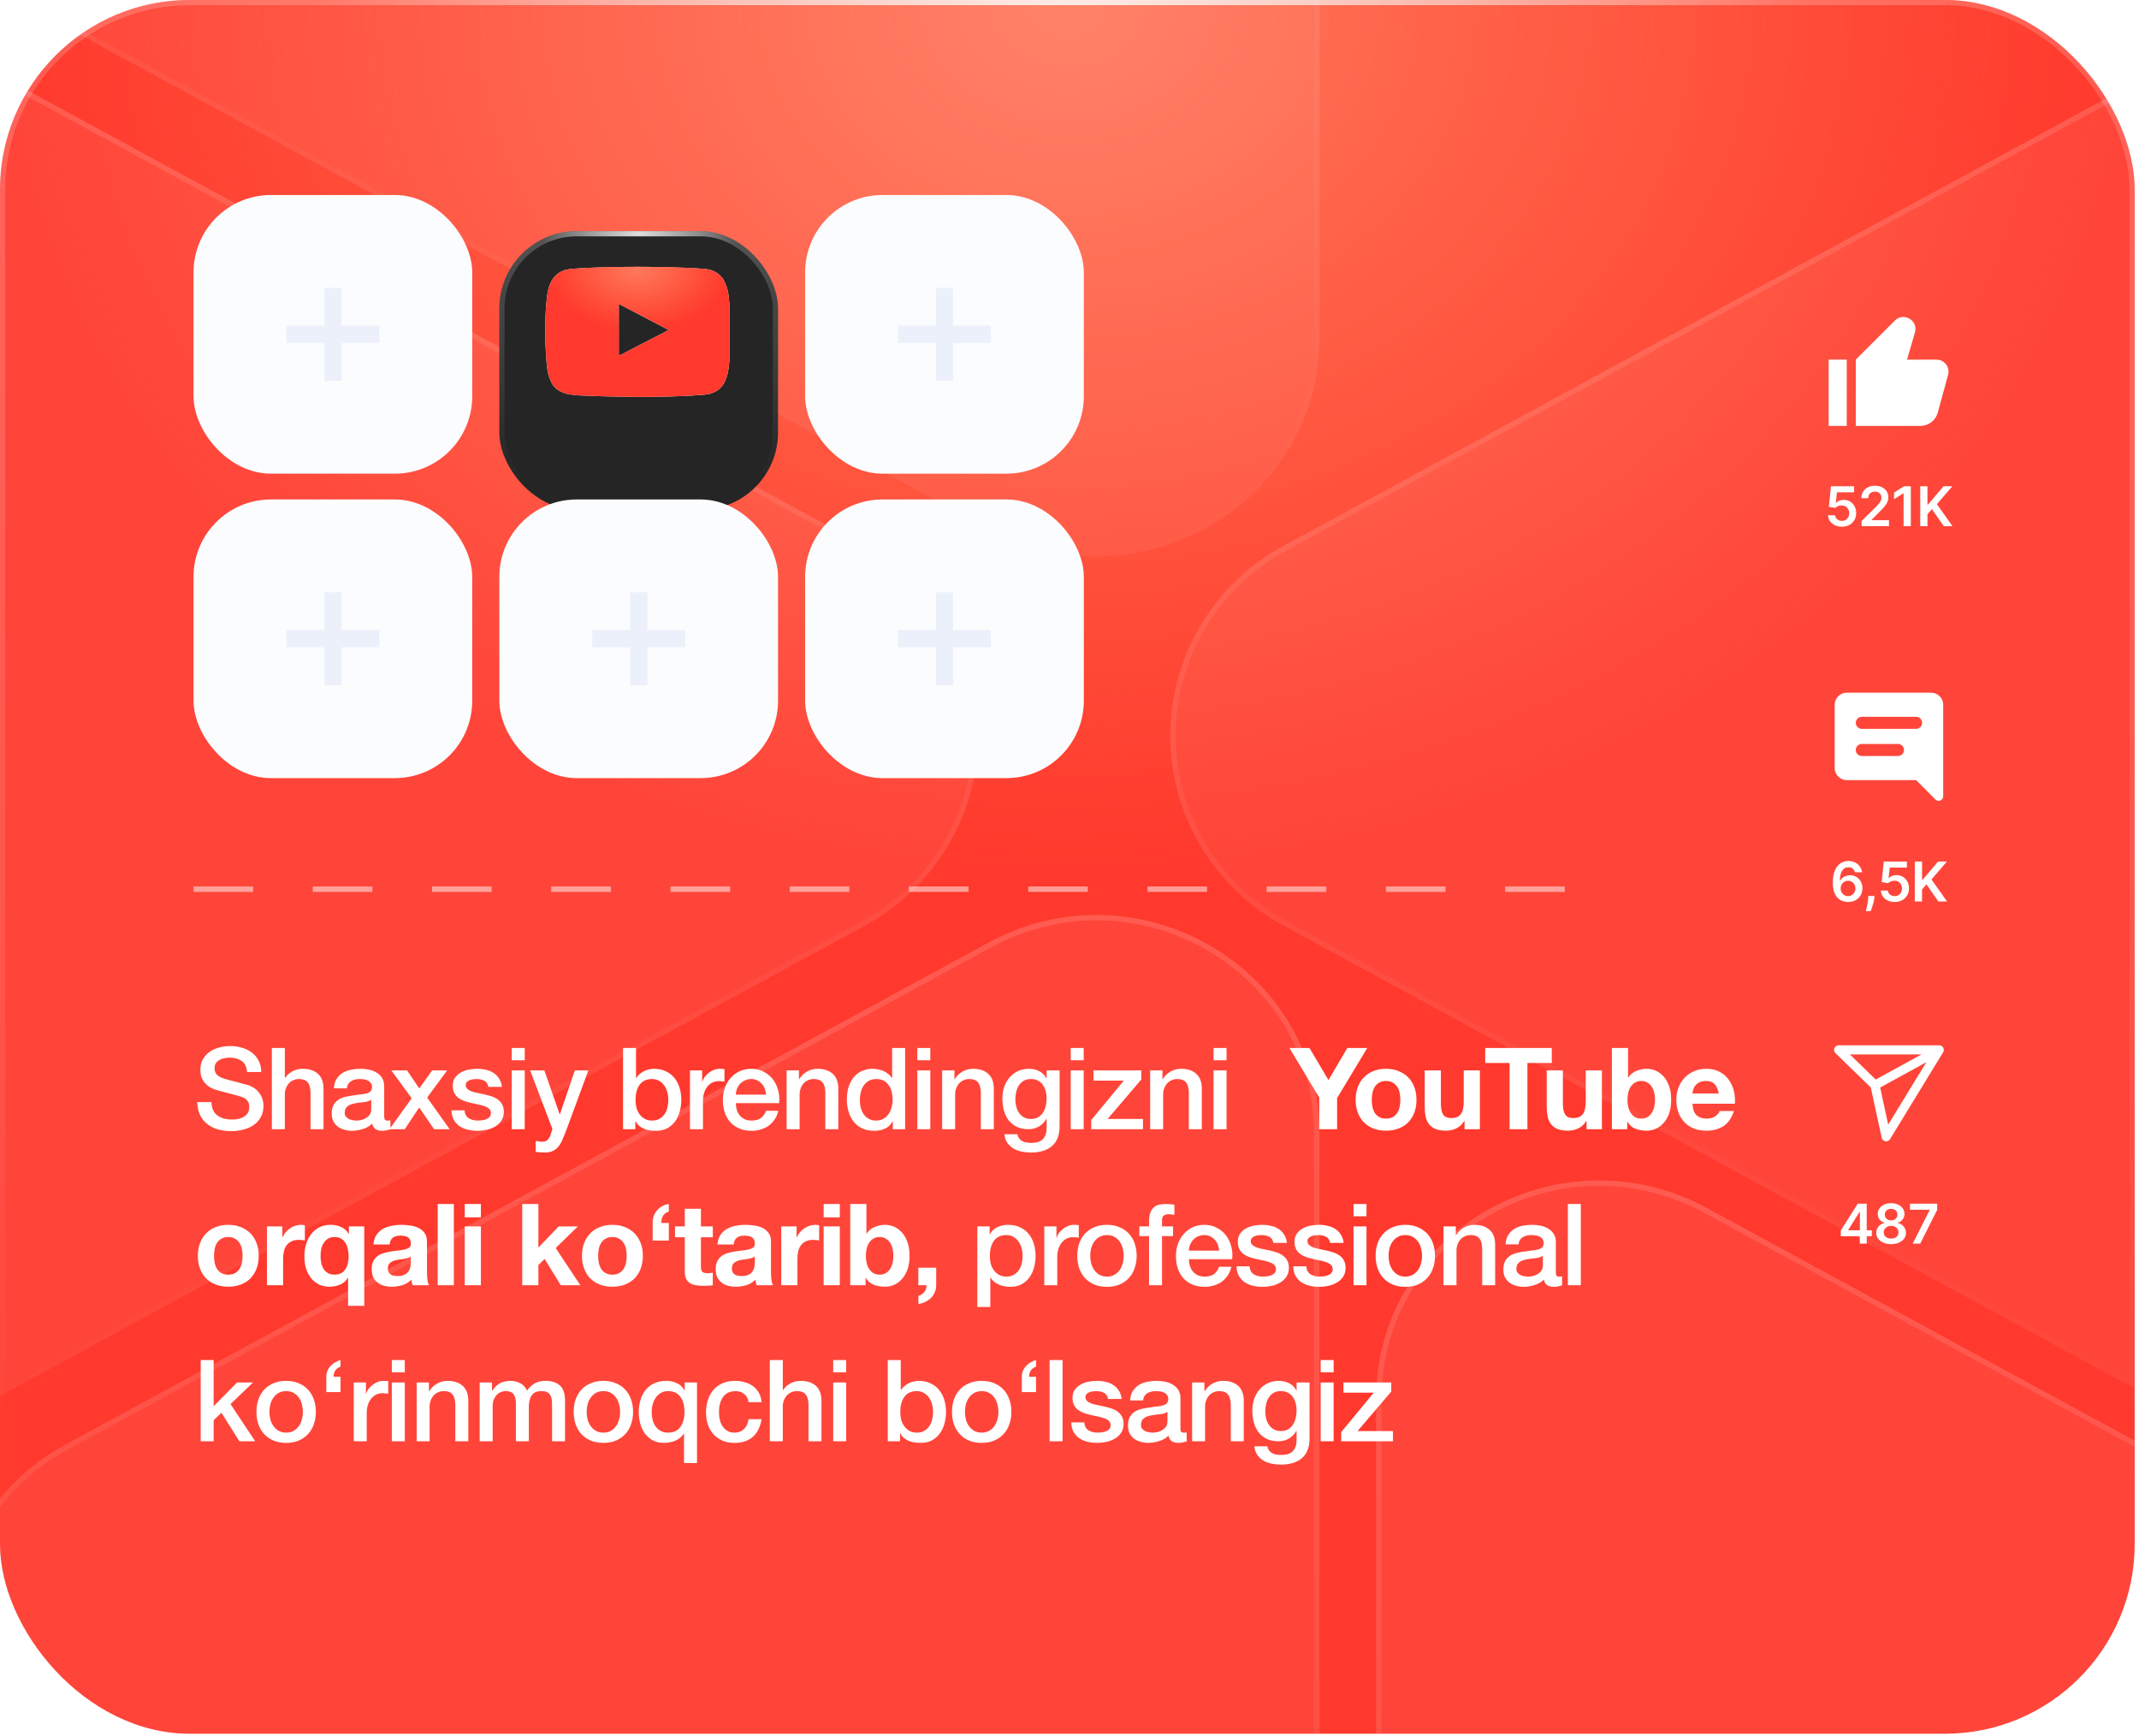 <?xml version="1.0" encoding="UTF-8"?> <svg xmlns="http://www.w3.org/2000/svg" width="329" height="267" viewBox="0 0 329 267" fill="none"><g clip-path="url(#clip0_18_559)"><rect width="328.333" height="266.667" rx="29.167" fill="#EFF3FA"></rect><rect width="328.333" height="266.667" rx="29.167" fill="#FF392D"></rect><rect width="328.333" height="266.667" rx="29.167" fill="url(#paint0_radial_18_559)"></rect><rect x="0.397" y="0.397" width="327.539" height="265.873" rx="28.77" stroke="url(#paint1_radial_18_559)" stroke-opacity="0.33" stroke-width="0.794"></rect><rect x="0.397" y="0.397" width="327.539" height="265.873" rx="28.77" stroke="url(#paint2_radial_18_559)" stroke-opacity="0.77" stroke-width="0.794"></rect><g style="mix-blend-mode:hard-light"><g opacity="0.4"><path d="M132.829 83.843C138.149 86.672 142.599 90.895 145.702 96.06C148.805 101.225 150.444 107.137 150.444 113.162C150.444 119.188 148.805 125.1 145.702 130.264C142.599 135.429 138.149 139.652 132.829 142.482L-9.082 219.651C-31.933 232.09 -60 215.918 -60 190.343V35.993C-60 10.407 -31.933 -5.754 -9.082 6.663L132.829 83.843Z" fill="white" fill-opacity="0.15"></path><path d="M-59.583 35.993C-59.583 10.738 -31.867 -5.244 -9.281 7.029L132.63 84.21L132.633 84.211C137.886 87.005 142.28 91.175 145.345 96.275C148.409 101.375 150.028 107.213 150.028 113.163C150.028 119.112 148.409 124.95 145.345 130.05C142.28 135.15 137.886 139.32 132.633 142.114L132.63 142.116L-9.281 219.285C-31.867 231.579 -59.583 215.587 -59.583 190.342V35.993Z" stroke="url(#paint3_linear_18_559)" stroke-opacity="0.33" stroke-width="0.833"></path></g><g opacity="0.4"><path d="M404.495 263.01C409.815 265.839 414.265 270.062 417.369 275.227C420.472 280.392 422.111 286.304 422.111 292.329C422.111 298.354 420.472 304.266 417.369 309.431C414.265 314.596 409.815 318.819 404.495 321.648L262.585 398.817C239.734 411.256 211.667 395.085 211.667 369.509V215.16C211.667 189.573 239.734 173.413 262.585 185.829L404.495 263.01Z" fill="white" fill-opacity="0.15"></path><path d="M212.084 215.159C212.084 189.904 239.799 173.923 262.385 186.195L404.297 263.376L404.299 263.378C409.553 266.172 413.947 270.341 417.011 275.442C420.076 280.542 421.695 286.379 421.695 292.329C421.695 298.279 420.076 304.117 417.011 309.217C413.947 314.317 409.553 318.487 404.299 321.28L404.297 321.282L262.385 398.451C239.799 410.746 212.084 394.753 212.084 369.509V215.159Z" stroke="url(#paint4_linear_18_559)" stroke-opacity="0.33" stroke-width="0.833"></path></g><g opacity="0.4"><path d="M10.116 222.176C4.796 225.006 0.346 229.229 -2.758 234.394C-5.861 239.558 -7.5 245.47 -7.5 251.496C-7.5 257.521 -5.861 263.433 -2.758 268.598C0.346 273.763 4.796 277.986 10.116 280.815L152.026 357.984C174.877 370.423 202.944 354.251 202.944 328.676V174.326C202.944 148.74 174.877 132.58 152.026 144.996L10.116 222.176Z" fill="white" fill-opacity="0.15"></path><path d="M202.527 174.326C202.527 149.071 174.812 133.09 152.226 145.362L10.315 222.543L10.312 222.545C5.058 225.338 0.664 229.508 -2.4 234.608C-5.465 239.708 -7.084 245.546 -7.084 251.496C-7.084 257.446 -5.465 263.284 -2.4 268.384C0.664 273.484 5.058 277.654 10.312 280.447L10.315 280.449L152.226 357.618C174.812 369.913 202.527 353.92 202.527 328.676V174.326Z" stroke="url(#paint5_linear_18_559)" stroke-opacity="0.33" stroke-width="0.833"></path></g><g opacity="0.4"><path d="M10.116 -54.49C4.796 -51.661 0.346 -47.438 -2.758 -42.273C-5.861 -37.108 -7.5 -31.197 -7.5 -25.171C-7.5 -19.146 -5.861 -13.234 -2.758 -8.069C0.346 -2.904 4.796 1.319 10.116 4.148L152.026 81.317C174.877 93.756 202.944 77.585 202.944 52.009V-102.34C202.944 -127.927 174.877 -144.087 152.026 -131.671L10.116 -54.49Z" fill="white" fill-opacity="0.15"></path><path d="M202.527 -102.341C202.527 -127.596 174.812 -143.577 152.226 -131.305L10.315 -54.124L10.312 -54.122C5.058 -51.328 0.664 -47.158 -2.4 -42.059C-5.465 -36.958 -7.084 -31.12 -7.084 -25.171C-7.084 -19.221 -5.465 -13.383 -2.4 -8.283C0.664 -3.183 5.058 0.987 10.312 3.78L10.315 3.782L152.226 80.951C174.812 93.246 202.527 77.253 202.527 52.009V-102.341Z" stroke="url(#paint6_linear_18_559)" stroke-opacity="0.33" stroke-width="0.833"></path></g><g opacity="0.4"><path d="M197.616 83.843C192.296 86.672 187.846 90.895 184.743 96.06C181.639 101.225 180 107.137 180 113.162C180 119.188 181.639 125.1 184.743 130.264C187.846 135.429 192.296 139.652 197.616 142.482L339.526 219.651C362.377 232.09 390.445 215.918 390.445 190.343V35.993C390.445 10.407 362.377 -5.754 339.526 6.663L197.616 83.843Z" fill="white" fill-opacity="0.15"></path><path d="M390.028 35.993C390.027 10.738 362.312 -5.244 339.726 7.029L197.815 84.21L197.812 84.211C192.559 87.005 188.164 91.175 185.1 96.275C182.036 101.375 180.416 107.213 180.416 113.163C180.416 119.112 182.036 124.95 185.1 130.05C188.164 135.15 192.559 139.32 197.812 142.114L197.815 142.116L339.726 219.285C362.312 231.579 390.028 215.587 390.028 190.342V35.993Z" stroke="url(#paint7_linear_18_559)" stroke-opacity="0.33" stroke-width="0.833"></path></g></g><g style="mix-blend-mode:overlay"><rect x="281.267" y="55.315" width="2.781" height="10.198" fill="white"></rect><path fill-rule="evenodd" clip-rule="evenodd" d="M294.539 51.137C295.076 49.295 292.804 47.95 291.447 49.307L285.439 55.315V65.513H295.368C296.622 65.513 297.721 64.674 298.051 63.464L299.635 57.657C299.957 56.477 299.069 55.315 297.846 55.315H293.32L294.539 51.137Z" fill="white"></path><path d="M283.299 81.014C282.899 81.014 282.541 80.939 282.226 80.79C281.91 80.638 281.66 80.43 281.474 80.166C281.29 79.903 281.192 79.601 281.18 79.261H282.259C282.279 79.513 282.388 79.719 282.585 79.879C282.783 80.036 283.021 80.115 283.299 80.115C283.516 80.115 283.71 80.065 283.88 79.966C284.05 79.866 284.183 79.727 284.281 79.549C284.379 79.371 284.427 79.168 284.425 78.941C284.427 78.709 284.378 78.503 284.278 78.323C284.178 78.144 284.042 78.003 283.868 77.901C283.694 77.797 283.494 77.745 283.269 77.745C283.085 77.743 282.904 77.777 282.726 77.847C282.548 77.917 282.408 78.009 282.304 78.123L281.3 77.958L281.621 74.794H285.18V75.723H282.54L282.364 77.35H282.4C282.513 77.216 282.674 77.105 282.882 77.017C283.09 76.927 283.317 76.882 283.565 76.882C283.937 76.882 284.268 76.97 284.56 77.146C284.852 77.32 285.081 77.559 285.249 77.865C285.417 78.171 285.501 78.52 285.501 78.914C285.501 79.319 285.407 79.681 285.219 79.999C285.033 80.314 284.775 80.563 284.443 80.745C284.114 80.924 283.732 81.014 283.299 81.014ZM286.336 80.93V80.127L288.466 78.039C288.67 77.833 288.84 77.65 288.975 77.491C289.111 77.331 289.213 77.176 289.281 77.026C289.349 76.876 289.383 76.716 289.383 76.547C289.383 76.353 289.339 76.187 289.251 76.049C289.163 75.909 289.042 75.802 288.889 75.726C288.735 75.65 288.56 75.612 288.364 75.612C288.163 75.612 287.986 75.654 287.834 75.738C287.682 75.82 287.564 75.936 287.48 76.088C287.398 76.24 287.358 76.421 287.358 76.631H286.3C286.3 76.241 286.389 75.903 286.566 75.615C286.744 75.327 286.989 75.105 287.301 74.947C287.614 74.789 287.974 74.71 288.379 74.71C288.791 74.71 289.152 74.787 289.464 74.941C289.776 75.095 290.017 75.305 290.189 75.573C290.363 75.841 290.45 76.146 290.45 76.49C290.45 76.719 290.406 76.945 290.318 77.167C290.23 77.389 290.075 77.634 289.853 77.904C289.634 78.174 289.325 78.5 288.928 78.884L287.87 79.96V80.001H290.543V80.93H286.336ZM293.903 74.794V80.93H292.792V75.876H292.756L291.321 76.792V75.774L292.846 74.794H293.903ZM295.353 80.93V74.794H296.464V77.613H296.539L298.933 74.794H300.29L297.917 77.547L300.311 80.93H298.975L297.144 78.3L296.464 79.103V80.93H295.353Z" fill="white"></path><path d="M297.028 106.545C298.052 106.545 298.883 107.376 298.883 108.4V122.482C298.883 123.101 298.133 123.412 297.695 122.974L294.711 119.989H284.049C283.025 119.989 282.194 119.158 282.194 118.134V108.4C282.194 107.376 283.025 106.545 284.049 106.545H297.028ZM286.366 114.426C285.854 114.426 285.44 114.841 285.44 115.353C285.44 115.865 285.854 116.281 286.366 116.281H291.93C292.442 116.28 292.857 115.865 292.857 115.353C292.856 114.841 292.442 114.426 291.93 114.426H286.366ZM286.366 110.254C285.854 110.254 285.44 110.669 285.44 111.181C285.44 111.693 285.854 112.108 286.366 112.108H294.711C295.223 112.108 295.638 111.693 295.638 111.181C295.638 110.669 295.223 110.254 294.711 110.254H286.366Z" fill="white"></path><path d="M284.249 138.735C283.955 138.733 283.668 138.682 283.389 138.582C283.109 138.48 282.857 138.315 282.634 138.087C282.41 137.858 282.232 137.553 282.1 137.173C281.969 136.792 281.904 136.32 281.906 135.756C281.906 135.231 281.962 134.762 282.073 134.351C282.185 133.939 282.346 133.592 282.556 133.308C282.766 133.023 283.018 132.805 283.314 132.655C283.612 132.505 283.944 132.43 284.312 132.43C284.697 132.43 285.039 132.506 285.336 132.658C285.636 132.81 285.878 133.018 286.061 133.281C286.245 133.543 286.359 133.839 286.403 134.168H285.309C285.253 133.933 285.139 133.745 284.965 133.605C284.793 133.463 284.575 133.392 284.312 133.392C283.886 133.392 283.559 133.577 283.329 133.946C283.101 134.316 282.986 134.823 282.984 135.469H283.026C283.124 135.293 283.251 135.142 283.407 135.016C283.563 134.89 283.738 134.793 283.934 134.726C284.132 134.656 284.341 134.621 284.56 134.621C284.92 134.621 285.242 134.707 285.528 134.878C285.816 135.05 286.043 135.287 286.211 135.588C286.379 135.888 286.462 136.232 286.46 136.619C286.462 137.023 286.37 137.385 286.184 137.707C285.999 138.026 285.74 138.278 285.408 138.462C285.077 138.646 284.69 138.737 284.249 138.735ZM284.243 137.836C284.46 137.836 284.655 137.783 284.827 137.677C284.999 137.571 285.135 137.428 285.234 137.248C285.334 137.069 285.383 136.867 285.381 136.643C285.383 136.423 285.335 136.225 285.237 136.047C285.142 135.869 285.009 135.728 284.839 135.624C284.669 135.521 284.475 135.469 284.258 135.469C284.096 135.469 283.945 135.5 283.805 135.561C283.665 135.623 283.544 135.709 283.44 135.819C283.336 135.927 283.254 136.053 283.194 136.197C283.136 136.339 283.106 136.49 283.104 136.652C283.106 136.866 283.156 137.063 283.254 137.242C283.352 137.422 283.487 137.566 283.658 137.674C283.83 137.782 284.025 137.836 284.243 137.836ZM288.326 137.812L288.287 138.141C288.259 138.393 288.209 138.649 288.137 138.908C288.067 139.17 287.993 139.411 287.915 139.63C287.837 139.85 287.774 140.023 287.726 140.149H286.995C287.023 140.027 287.061 139.861 287.109 139.651C287.159 139.442 287.207 139.206 287.253 138.944C287.299 138.683 287.33 138.417 287.346 138.147L287.367 137.812H288.326ZM291.419 138.735C291.02 138.735 290.662 138.66 290.346 138.51C290.031 138.358 289.78 138.15 289.594 137.887C289.411 137.623 289.313 137.321 289.301 136.982H290.379C290.399 137.233 290.508 137.439 290.706 137.599C290.904 137.757 291.141 137.836 291.419 137.836C291.637 137.836 291.831 137.786 292 137.686C292.17 137.586 292.304 137.447 292.402 137.269C292.5 137.092 292.548 136.889 292.546 136.661C292.548 136.429 292.499 136.224 292.399 136.044C292.299 135.864 292.162 135.723 291.988 135.621C291.815 135.518 291.615 135.466 291.389 135.466C291.205 135.464 291.025 135.498 290.847 135.567C290.669 135.637 290.528 135.729 290.424 135.843L289.421 135.678L289.741 132.514H293.301V133.443H290.661L290.484 135.07H290.52C290.634 134.936 290.795 134.825 291.003 134.738C291.21 134.648 291.438 134.603 291.686 134.603C292.057 134.603 292.389 134.691 292.681 134.866C292.972 135.04 293.202 135.28 293.37 135.585C293.537 135.891 293.621 136.241 293.621 136.634C293.621 137.04 293.527 137.401 293.34 137.719C293.154 138.034 292.895 138.283 292.564 138.465C292.234 138.645 291.853 138.735 291.419 138.735ZM294.516 138.651V132.514H295.628V135.334H295.703L298.097 132.514H299.454L297.081 135.268L299.475 138.651H298.139L296.308 136.02L295.628 136.823V138.651H294.516Z" fill="white"></path><path d="M298.273 161.484H282.804L288.39 166.911M298.273 161.484L290.109 174.843L288.39 166.911M298.273 161.484L288.39 166.911" stroke="white" stroke-width="1.406" stroke-linecap="round" stroke-linejoin="round"></path><path d="M283.133 190.142V189.258L285.737 185.144H286.474V186.403H286.024L284.272 189.18V189.228H287.906V190.142H283.133ZM286.06 191.281V189.873L286.072 189.477V185.144H287.121V191.281H286.06ZM290.876 191.365C290.43 191.365 290.035 191.29 289.689 191.14C289.346 190.99 289.076 190.785 288.88 190.526C288.687 190.264 288.591 189.967 288.593 189.636C288.591 189.378 288.647 189.141 288.761 188.926C288.874 188.71 289.028 188.53 289.222 188.386C289.418 188.241 289.635 188.148 289.875 188.108V188.066C289.56 187.996 289.304 187.835 289.108 187.583C288.914 187.33 288.818 187.037 288.82 186.705C288.818 186.39 288.906 186.108 289.084 185.861C289.262 185.613 289.506 185.418 289.815 185.276C290.125 185.132 290.478 185.061 290.876 185.061C291.269 185.061 291.62 185.132 291.928 185.276C292.237 185.418 292.481 185.613 292.659 185.861C292.838 186.108 292.928 186.39 292.928 186.705C292.928 187.037 292.829 187.33 292.632 187.583C292.436 187.835 292.183 187.996 291.874 188.066V188.108C292.113 188.148 292.329 188.241 292.521 188.386C292.715 188.53 292.868 188.71 292.982 188.926C293.098 189.141 293.156 189.378 293.156 189.636C293.156 189.967 293.058 190.264 292.862 190.526C292.667 190.785 292.397 190.99 292.053 191.14C291.712 191.29 291.319 191.365 290.876 191.365ZM290.876 190.508C291.106 190.508 291.305 190.469 291.475 190.391C291.645 190.311 291.777 190.199 291.871 190.055C291.965 189.911 292.012 189.746 292.014 189.558C292.012 189.362 291.962 189.189 291.862 189.04C291.764 188.888 291.629 188.769 291.457 188.683C291.287 188.597 291.094 188.554 290.876 188.554C290.656 188.554 290.46 188.597 290.289 188.683C290.117 188.769 289.981 188.888 289.881 189.04C289.783 189.189 289.735 189.362 289.737 189.558C289.735 189.746 289.781 189.911 289.875 190.055C289.969 190.197 290.101 190.308 290.271 190.388C290.442 190.468 290.644 190.508 290.876 190.508ZM290.876 187.712C291.064 187.712 291.229 187.674 291.373 187.598C291.519 187.522 291.634 187.417 291.718 187.281C291.802 187.145 291.845 186.988 291.847 186.81C291.845 186.635 291.803 186.481 291.721 186.349C291.639 186.215 291.525 186.112 291.379 186.04C291.233 185.966 291.066 185.929 290.876 185.929C290.682 185.929 290.511 185.966 290.364 186.04C290.218 186.112 290.104 186.215 290.022 186.349C289.942 186.481 289.903 186.635 289.905 186.81C289.903 186.988 289.943 187.145 290.025 187.281C290.109 187.415 290.224 187.52 290.37 187.598C290.517 187.674 290.686 187.712 290.876 187.712ZM294.197 191.281L296.807 186.115V186.073H293.778V185.144H297.957V186.094L295.351 191.281H294.197Z" fill="white"></path></g><rect x="29.767" y="29.994" width="42.868" height="42.862" rx="11.908" fill="#FBFCFE"></rect><path d="M49.886 58.568V52.733H44.056V50.084H49.886V44.281H52.532V50.084H58.346V52.733H52.532V58.568H49.886Z" fill="#EBF0FA"></path><g filter="url(#filter0_d_18_559)"><rect x="76.802" y="29.994" width="42.868" height="42.862" rx="11.908" fill="#252525"></rect><rect x="77.199" y="30.39" width="42.074" height="42.068" rx="11.511" stroke="url(#paint8_radial_18_559)" stroke-opacity="0.33" stroke-width="0.794"></rect><rect x="77.199" y="30.39" width="42.074" height="42.068" rx="11.511" stroke="url(#paint9_radial_18_559)" stroke-opacity="0.77" stroke-width="0.794"></rect></g><g clip-path="url(#clip1_18_559)"><path d="M95.177 54.726L102.857 50.758L95.177 46.743V54.726ZM98.113 41.043C99.891 41.043 101.608 41.067 103.264 41.115C104.92 41.163 106.134 41.213 106.907 41.266L108.065 41.333C108.075 41.333 108.164 41.341 108.332 41.357C108.471 41.368 108.596 41.384 108.719 41.408L108.697 41.404C108.772 41.42 108.896 41.444 109.071 41.476C109.242 41.505 109.394 41.549 109.538 41.608L109.523 41.603C109.65 41.655 109.799 41.724 109.968 41.809C110.156 41.904 110.317 42.008 110.467 42.123L110.461 42.118C110.63 42.25 110.78 42.388 110.918 42.537L110.921 42.539C111.006 42.629 111.086 42.724 111.161 42.824L111.167 42.833C111.335 43.098 111.49 43.404 111.614 43.725L111.627 43.762C111.827 44.228 111.974 44.768 112.044 45.333L112.047 45.362C112.132 46.039 112.199 46.761 112.247 47.528C112.296 48.296 112.325 48.896 112.335 49.328V52.122L112.336 52.341C112.336 53.885 112.232 55.406 112.03 56.895L112.049 56.722C111.983 57.278 111.844 57.824 111.634 58.343L111.649 58.301C111.524 58.653 111.35 58.986 111.132 59.289L111.141 59.277L110.919 59.543C110.78 59.694 110.629 59.832 110.467 59.958L110.459 59.964C110.312 60.08 110.152 60.178 109.983 60.258L109.967 60.265C109.798 60.344 109.65 60.411 109.522 60.465C109.381 60.522 109.234 60.564 109.083 60.59L109.07 60.592C108.895 60.623 108.769 60.647 108.689 60.663C108.61 60.679 108.488 60.695 108.324 60.711C108.16 60.727 108.073 60.734 108.062 60.735C105.41 60.942 102.094 61.045 98.115 61.045C95.924 61.024 94.022 60.989 92.408 60.942C90.794 60.894 89.734 60.854 89.226 60.823L88.447 60.756L87.876 60.689C87.566 60.652 87.26 60.595 86.957 60.519L87.009 60.53C86.721 60.44 86.441 60.325 86.173 60.184L86.2 60.197C85.865 60.034 85.562 59.814 85.304 59.547L85.303 59.546C85.218 59.456 85.138 59.36 85.063 59.261L85.057 59.253C84.879 58.971 84.729 58.672 84.61 58.36L84.597 58.323C84.386 57.822 84.245 57.293 84.18 56.753L84.177 56.723C84.092 56.046 84.025 55.324 83.977 54.557C83.928 53.789 83.898 53.19 83.889 52.757V49.963L83.888 49.744C83.888 48.2 83.992 46.679 84.194 45.19L84.175 45.363C84.241 44.807 84.38 44.262 84.59 43.742L84.575 43.784C84.71 43.412 84.882 43.089 85.092 42.796L85.083 42.808L85.305 42.542C85.445 42.391 85.596 42.253 85.757 42.128L85.765 42.121C85.908 42.009 86.069 41.907 86.24 41.819L86.257 41.811C86.427 41.727 86.575 41.658 86.702 41.604C86.844 41.547 86.991 41.505 87.142 41.479L87.155 41.478C87.329 41.446 87.454 41.422 87.528 41.406C87.629 41.386 87.754 41.369 87.882 41.359L87.894 41.358C88.064 41.342 88.152 41.334 88.161 41.334C90.818 41.14 94.136 41.043 98.116 41.043L98.113 41.043Z" fill="white"></path><path d="M95.177 54.726L102.857 50.758L95.177 46.743V54.726ZM98.113 41.043C99.891 41.043 101.608 41.067 103.264 41.115C104.92 41.163 106.134 41.213 106.907 41.266L108.065 41.333C108.075 41.333 108.164 41.341 108.332 41.357C108.471 41.368 108.596 41.384 108.719 41.408L108.697 41.404C108.772 41.42 108.896 41.444 109.071 41.476C109.242 41.505 109.394 41.549 109.538 41.608L109.523 41.603C109.65 41.655 109.799 41.724 109.968 41.809C110.156 41.904 110.317 42.008 110.467 42.123L110.461 42.118C110.63 42.25 110.78 42.388 110.918 42.537L110.921 42.539C111.006 42.629 111.086 42.724 111.161 42.824L111.167 42.833C111.335 43.098 111.49 43.404 111.614 43.725L111.627 43.762C111.827 44.228 111.974 44.768 112.044 45.333L112.047 45.362C112.132 46.039 112.199 46.761 112.247 47.528C112.296 48.296 112.325 48.896 112.335 49.328V52.122L112.336 52.341C112.336 53.885 112.232 55.406 112.03 56.895L112.049 56.722C111.983 57.278 111.844 57.824 111.634 58.343L111.649 58.301C111.524 58.653 111.35 58.986 111.132 59.289L111.141 59.277L110.919 59.543C110.78 59.694 110.629 59.832 110.467 59.958L110.459 59.964C110.312 60.08 110.152 60.178 109.983 60.258L109.967 60.265C109.798 60.344 109.65 60.411 109.522 60.465C109.381 60.522 109.234 60.564 109.083 60.59L109.07 60.592C108.895 60.623 108.769 60.647 108.689 60.663C108.61 60.679 108.488 60.695 108.324 60.711C108.16 60.727 108.073 60.734 108.062 60.735C105.41 60.942 102.094 61.045 98.115 61.045C95.924 61.024 94.022 60.989 92.408 60.942C90.794 60.894 89.734 60.854 89.226 60.823L88.447 60.756L87.876 60.689C87.566 60.652 87.26 60.595 86.957 60.519L87.009 60.53C86.721 60.44 86.441 60.325 86.173 60.184L86.2 60.197C85.865 60.034 85.562 59.814 85.304 59.547L85.303 59.546C85.218 59.456 85.138 59.36 85.063 59.261L85.057 59.253C84.879 58.971 84.729 58.672 84.61 58.36L84.597 58.323C84.386 57.822 84.245 57.293 84.18 56.753L84.177 56.723C84.092 56.046 84.025 55.324 83.977 54.557C83.928 53.789 83.898 53.19 83.889 52.757V49.963L83.888 49.744C83.888 48.2 83.992 46.679 84.194 45.19L84.175 45.363C84.241 44.807 84.38 44.262 84.59 43.742L84.575 43.784C84.71 43.412 84.882 43.089 85.092 42.796L85.083 42.808L85.305 42.542C85.445 42.391 85.596 42.253 85.757 42.128L85.765 42.121C85.908 42.009 86.069 41.907 86.24 41.819L86.257 41.811C86.427 41.727 86.575 41.658 86.702 41.604C86.844 41.547 86.991 41.505 87.142 41.479L87.155 41.478C87.329 41.446 87.454 41.422 87.528 41.406C87.629 41.386 87.754 41.369 87.882 41.359L87.894 41.358C88.064 41.342 88.152 41.334 88.161 41.334C90.818 41.14 94.136 41.043 98.116 41.043L98.113 41.043Z" fill="#FF392D"></path><path d="M95.177 54.726L102.857 50.758L95.177 46.743V54.726ZM98.113 41.043C99.891 41.043 101.608 41.067 103.264 41.115C104.92 41.163 106.134 41.213 106.907 41.266L108.065 41.333C108.075 41.333 108.164 41.341 108.332 41.357C108.471 41.368 108.596 41.384 108.719 41.408L108.697 41.404C108.772 41.42 108.896 41.444 109.071 41.476C109.242 41.505 109.394 41.549 109.538 41.608L109.523 41.603C109.65 41.655 109.799 41.724 109.968 41.809C110.156 41.904 110.317 42.008 110.467 42.123L110.461 42.118C110.63 42.25 110.78 42.388 110.918 42.537L110.921 42.539C111.006 42.629 111.086 42.724 111.161 42.824L111.167 42.833C111.335 43.098 111.49 43.404 111.614 43.725L111.627 43.762C111.827 44.228 111.974 44.768 112.044 45.333L112.047 45.362C112.132 46.039 112.199 46.761 112.247 47.528C112.296 48.296 112.325 48.896 112.335 49.328V52.122L112.336 52.341C112.336 53.885 112.232 55.406 112.03 56.895L112.049 56.722C111.983 57.278 111.844 57.824 111.634 58.343L111.649 58.301C111.524 58.653 111.35 58.986 111.132 59.289L111.141 59.277L110.919 59.543C110.78 59.694 110.629 59.832 110.467 59.958L110.459 59.964C110.312 60.08 110.152 60.178 109.983 60.258L109.967 60.265C109.798 60.344 109.65 60.411 109.522 60.465C109.381 60.522 109.234 60.564 109.083 60.59L109.07 60.592C108.895 60.623 108.769 60.647 108.689 60.663C108.61 60.679 108.488 60.695 108.324 60.711C108.16 60.727 108.073 60.734 108.062 60.735C105.41 60.942 102.094 61.045 98.115 61.045C95.924 61.024 94.022 60.989 92.408 60.942C90.794 60.894 89.734 60.854 89.226 60.823L88.447 60.756L87.876 60.689C87.566 60.652 87.26 60.595 86.957 60.519L87.009 60.53C86.721 60.44 86.441 60.325 86.173 60.184L86.2 60.197C85.865 60.034 85.562 59.814 85.304 59.547L85.303 59.546C85.218 59.456 85.138 59.36 85.063 59.261L85.057 59.253C84.879 58.971 84.729 58.672 84.61 58.36L84.597 58.323C84.386 57.822 84.245 57.293 84.18 56.753L84.177 56.723C84.092 56.046 84.025 55.324 83.977 54.557C83.928 53.789 83.898 53.19 83.889 52.757V49.963L83.888 49.744C83.888 48.2 83.992 46.679 84.194 45.19L84.175 45.363C84.241 44.807 84.38 44.262 84.59 43.742L84.575 43.784C84.71 43.412 84.882 43.089 85.092 42.796L85.083 42.808L85.305 42.542C85.445 42.391 85.596 42.253 85.757 42.128L85.765 42.121C85.908 42.009 86.069 41.907 86.24 41.819L86.257 41.811C86.427 41.727 86.575 41.658 86.702 41.604C86.844 41.547 86.991 41.505 87.142 41.479L87.155 41.478C87.329 41.446 87.454 41.422 87.528 41.406C87.629 41.386 87.754 41.369 87.882 41.359L87.894 41.358C88.064 41.342 88.152 41.334 88.161 41.334C90.818 41.14 94.136 41.043 98.116 41.043L98.113 41.043Z" fill="url(#paint10_radial_18_559)"></path></g><rect x="123.836" y="29.994" width="42.868" height="42.862" rx="11.908" fill="#FBFCFE"></rect><path d="M143.955 58.568V52.733H138.125V50.084H143.955V44.281H146.601V50.084H152.415V52.733H146.601V58.568H143.955Z" fill="#EBF0FA"></path><rect x="29.767" y="76.822" width="42.868" height="42.862" rx="11.908" fill="#FBFCFE"></rect><path d="M49.886 105.397V99.562H44.056V96.913H49.886V91.109H52.532V96.913H58.346V99.562H52.532V105.397H49.886Z" fill="#EBF0FA"></path><rect x="76.802" y="76.822" width="42.868" height="42.862" rx="11.908" fill="#FBFCFE"></rect><path d="M96.92 105.397V99.562H91.091V96.913H96.92V91.109H99.567V96.913H105.381V99.562H99.567V105.397H96.92Z" fill="#EBF0FA"></path><rect x="123.836" y="76.822" width="42.868" height="42.862" rx="11.908" fill="#FBFCFE"></rect><path d="M143.955 105.397V99.562H138.125V96.913H143.955V91.109H146.601V96.913H152.415V99.562H146.601V105.397H143.955Z" fill="#EBF0FA"></path><line opacity="0.5" x1="29.767" y1="136.768" x2="249.767" y2="136.768" stroke="white" stroke-width="0.833" stroke-dasharray="9.17 9.17"></line><path d="M32.532 169.52C32.532 169.998 32.614 170.406 32.777 170.745C32.941 171.083 33.168 171.363 33.46 171.585C33.751 171.795 34.084 171.952 34.457 172.057C34.842 172.151 35.256 172.197 35.7 172.197C36.178 172.197 36.586 172.145 36.925 172.04C37.263 171.923 37.537 171.777 37.747 171.602C37.957 171.427 38.109 171.229 38.202 171.007C38.295 170.774 38.342 170.541 38.342 170.307C38.342 169.829 38.231 169.479 38.01 169.257C37.8 169.024 37.566 168.861 37.31 168.767C36.866 168.604 36.347 168.452 35.752 168.312C35.169 168.161 34.446 167.968 33.582 167.735C33.045 167.595 32.596 167.414 32.235 167.192C31.885 166.959 31.605 166.702 31.395 166.422C31.185 166.142 31.033 165.845 30.94 165.53C30.858 165.215 30.817 164.894 30.817 164.567C30.817 163.937 30.945 163.395 31.202 162.94C31.471 162.473 31.82 162.088 32.252 161.785C32.684 161.481 33.174 161.26 33.722 161.12C34.27 160.968 34.825 160.892 35.385 160.892C36.038 160.892 36.651 160.98 37.222 161.155C37.806 161.318 38.313 161.569 38.745 161.907C39.188 162.246 39.538 162.666 39.795 163.167C40.051 163.657 40.18 164.229 40.18 164.882H37.992C37.934 164.077 37.66 163.511 37.17 163.185C36.68 162.846 36.056 162.677 35.297 162.677C35.041 162.677 34.778 162.706 34.51 162.765C34.241 162.811 33.996 162.899 33.775 163.027C33.553 163.144 33.366 163.307 33.215 163.517C33.075 163.727 33.005 163.99 33.005 164.305C33.005 164.748 33.139 165.098 33.407 165.355C33.687 165.6 34.049 165.786 34.492 165.915C34.539 165.926 34.72 165.979 35.035 166.072C35.361 166.154 35.723 166.247 36.12 166.352C36.516 166.457 36.901 166.562 37.275 166.667C37.66 166.761 37.934 166.831 38.097 166.877C38.505 167.006 38.861 167.181 39.165 167.402C39.468 167.624 39.719 167.881 39.917 168.172C40.127 168.452 40.279 168.756 40.372 169.082C40.477 169.409 40.53 169.736 40.53 170.062C40.53 170.762 40.384 171.363 40.092 171.865C39.812 172.355 39.439 172.757 38.972 173.072C38.505 173.387 37.975 173.615 37.38 173.755C36.785 173.906 36.178 173.982 35.56 173.982C34.848 173.982 34.177 173.895 33.547 173.72C32.917 173.545 32.369 173.276 31.902 172.915C31.436 172.553 31.062 172.092 30.782 171.532C30.502 170.961 30.356 170.29 30.345 169.52H32.532ZM41.815 161.19H43.81V165.827H43.845C44.09 165.419 44.452 165.081 44.93 164.812C45.42 164.532 45.962 164.392 46.557 164.392C47.549 164.392 48.331 164.649 48.902 165.162C49.474 165.676 49.76 166.446 49.76 167.472V173.685H47.765V167.997C47.742 167.286 47.59 166.772 47.31 166.457C47.03 166.131 46.592 165.967 45.997 165.967C45.659 165.967 45.356 166.031 45.087 166.16C44.819 166.276 44.592 166.446 44.405 166.667C44.218 166.877 44.072 167.128 43.967 167.42C43.862 167.711 43.81 168.021 43.81 168.347V173.685H41.815V161.19ZM59.091 171.672C59.091 171.917 59.12 172.092 59.179 172.197C59.249 172.302 59.377 172.355 59.564 172.355C59.622 172.355 59.692 172.355 59.774 172.355C59.855 172.355 59.949 172.343 60.054 172.32V173.702C59.984 173.726 59.89 173.749 59.774 173.772C59.669 173.807 59.558 173.836 59.441 173.86C59.325 173.883 59.208 173.901 59.091 173.912C58.974 173.924 58.875 173.93 58.794 173.93C58.385 173.93 58.047 173.848 57.779 173.685C57.51 173.521 57.335 173.236 57.254 172.827C56.857 173.212 56.367 173.492 55.784 173.667C55.212 173.842 54.658 173.93 54.121 173.93C53.713 173.93 53.322 173.871 52.949 173.755C52.575 173.65 52.243 173.492 51.951 173.282C51.671 173.061 51.444 172.786 51.269 172.46C51.105 172.121 51.024 171.731 51.024 171.287C51.024 170.727 51.123 170.272 51.321 169.922C51.531 169.572 51.8 169.298 52.126 169.1C52.465 168.901 52.838 168.761 53.246 168.68C53.666 168.586 54.086 168.516 54.506 168.47C54.868 168.4 55.212 168.353 55.539 168.33C55.865 168.295 56.151 168.242 56.396 168.172C56.653 168.102 56.851 167.997 56.991 167.857C57.143 167.706 57.219 167.484 57.219 167.192C57.219 166.936 57.154 166.726 57.026 166.562C56.91 166.399 56.758 166.276 56.571 166.195C56.396 166.101 56.198 166.043 55.976 166.02C55.755 165.985 55.544 165.967 55.346 165.967C54.786 165.967 54.325 166.084 53.964 166.317C53.602 166.551 53.398 166.912 53.351 167.402H51.356C51.391 166.819 51.531 166.335 51.776 165.95C52.021 165.565 52.33 165.256 52.704 165.022C53.089 164.789 53.52 164.626 53.999 164.532C54.477 164.439 54.967 164.392 55.469 164.392C55.912 164.392 56.349 164.439 56.781 164.532C57.213 164.626 57.598 164.777 57.936 164.987C58.286 165.197 58.566 165.471 58.776 165.81C58.986 166.136 59.091 166.539 59.091 167.017V171.672ZM57.096 169.152C56.793 169.351 56.419 169.473 55.976 169.52C55.533 169.555 55.09 169.613 54.646 169.695C54.436 169.73 54.232 169.782 54.034 169.852C53.835 169.911 53.66 169.998 53.509 170.115C53.357 170.22 53.234 170.366 53.141 170.552C53.059 170.727 53.019 170.943 53.019 171.2C53.019 171.421 53.083 171.608 53.211 171.76C53.34 171.911 53.491 172.034 53.666 172.127C53.853 172.209 54.051 172.267 54.261 172.302C54.483 172.337 54.681 172.355 54.856 172.355C55.078 172.355 55.317 172.326 55.574 172.267C55.83 172.209 56.069 172.11 56.291 171.97C56.525 171.83 56.717 171.655 56.869 171.445C57.02 171.223 57.096 170.955 57.096 170.64V169.152ZM63.32 168.925L60.188 164.637H62.603L64.493 167.42L66.47 164.637H68.78L65.7 168.82L69.165 173.685H66.768L64.475 170.342L62.253 173.685H59.908L63.32 168.925ZM71.442 170.78C71.501 171.363 71.722 171.771 72.107 172.005C72.492 172.238 72.953 172.355 73.49 172.355C73.676 172.355 73.886 172.343 74.12 172.32C74.365 172.285 74.592 172.226 74.802 172.145C75.012 172.063 75.181 171.946 75.31 171.795C75.45 171.631 75.514 171.421 75.502 171.165C75.491 170.908 75.397 170.698 75.222 170.535C75.047 170.371 74.82 170.243 74.54 170.15C74.271 170.045 73.962 169.957 73.612 169.887C73.262 169.817 72.906 169.741 72.545 169.66C72.171 169.578 71.81 169.479 71.46 169.362C71.121 169.246 70.812 169.088 70.532 168.89C70.264 168.691 70.048 168.441 69.885 168.137C69.721 167.822 69.64 167.437 69.64 166.982C69.64 166.492 69.756 166.084 69.99 165.757C70.235 165.419 70.538 165.151 70.9 164.952C71.273 164.742 71.681 164.596 72.125 164.515C72.58 164.433 73.011 164.392 73.42 164.392C73.886 164.392 74.33 164.445 74.75 164.55C75.181 164.643 75.566 164.801 75.905 165.022C76.255 165.244 76.541 165.536 76.762 165.897C76.996 166.247 77.141 166.673 77.2 167.175H75.117C75.024 166.696 74.802 166.376 74.452 166.212C74.114 166.049 73.723 165.967 73.28 165.967C73.14 165.967 72.971 165.979 72.772 166.002C72.586 166.026 72.405 166.072 72.23 166.142C72.066 166.201 71.926 166.294 71.81 166.422C71.693 166.539 71.635 166.696 71.635 166.895C71.635 167.14 71.716 167.338 71.88 167.49C72.055 167.641 72.276 167.77 72.545 167.875C72.825 167.968 73.14 168.05 73.49 168.12C73.84 168.19 74.201 168.266 74.575 168.347C74.936 168.429 75.292 168.528 75.642 168.645C75.992 168.761 76.301 168.919 76.57 169.117C76.85 169.316 77.071 169.566 77.235 169.87C77.41 170.173 77.497 170.546 77.497 170.99C77.497 171.526 77.375 171.981 77.13 172.355C76.885 172.728 76.564 173.031 76.167 173.265C75.782 173.498 75.351 173.667 74.872 173.772C74.394 173.877 73.921 173.93 73.455 173.93C72.883 173.93 72.352 173.866 71.862 173.737C71.384 173.609 70.964 173.416 70.602 173.16C70.252 172.891 69.972 172.565 69.762 172.18C69.564 171.783 69.459 171.316 69.447 170.78H71.442ZM78.714 161.19H80.709V163.08H78.714V161.19ZM78.714 164.637H80.709V173.685H78.714V164.637ZM81.536 164.637H83.723L86.086 171.392H86.121L88.413 164.637H90.496L86.978 174.175C86.815 174.583 86.651 174.974 86.488 175.347C86.337 175.721 86.144 176.047 85.911 176.327C85.689 176.619 85.409 176.846 85.071 177.01C84.732 177.185 84.301 177.272 83.776 177.272C83.309 177.272 82.848 177.237 82.393 177.167V175.487C82.556 175.511 82.714 175.534 82.866 175.557C83.017 175.592 83.175 175.61 83.338 175.61C83.572 175.61 83.764 175.581 83.916 175.522C84.067 175.464 84.19 175.376 84.283 175.26C84.388 175.155 84.476 175.026 84.546 174.875C84.616 174.723 84.68 174.548 84.738 174.35L84.966 173.65L81.536 164.637ZM95.831 161.19H97.826V165.81H97.861C98.001 165.588 98.17 165.39 98.368 165.215C98.567 165.04 98.783 164.894 99.016 164.777C99.261 164.649 99.512 164.556 99.768 164.497C100.037 164.427 100.299 164.392 100.556 164.392C101.268 164.392 101.886 164.521 102.411 164.777C102.948 165.022 103.391 165.366 103.741 165.81C104.091 166.241 104.353 166.749 104.528 167.332C104.703 167.916 104.791 168.54 104.791 169.205C104.791 169.811 104.709 170.401 104.546 170.972C104.394 171.544 104.155 172.051 103.828 172.495C103.513 172.926 103.111 173.276 102.621 173.545C102.131 173.801 101.553 173.93 100.888 173.93C100.585 173.93 100.276 173.906 99.961 173.86C99.658 173.825 99.366 173.749 99.086 173.632C98.806 173.516 98.549 173.364 98.316 173.177C98.094 172.991 97.908 172.746 97.756 172.442H97.721V173.685H95.831V161.19ZM102.796 169.17C102.796 168.761 102.743 168.365 102.638 167.98C102.533 167.595 102.376 167.256 102.166 166.965C101.956 166.661 101.693 166.422 101.378 166.247C101.063 166.061 100.702 165.967 100.293 165.967C99.453 165.967 98.818 166.259 98.386 166.842C97.966 167.426 97.756 168.201 97.756 169.17C97.756 169.625 97.808 170.051 97.913 170.447C98.03 170.832 98.199 171.165 98.421 171.445C98.643 171.725 98.905 171.946 99.208 172.11C99.523 172.273 99.885 172.355 100.293 172.355C100.748 172.355 101.133 172.261 101.448 172.075C101.763 171.888 102.02 171.649 102.218 171.357C102.428 171.054 102.574 170.716 102.656 170.342C102.749 169.957 102.796 169.566 102.796 169.17ZM106.127 164.637H107.999V166.387H108.034C108.093 166.142 108.203 165.903 108.367 165.67C108.542 165.436 108.746 165.226 108.979 165.04C109.224 164.841 109.493 164.684 109.784 164.567C110.076 164.451 110.373 164.392 110.677 164.392C110.91 164.392 111.068 164.398 111.149 164.41C111.243 164.421 111.336 164.433 111.429 164.445V166.37C111.289 166.346 111.143 166.329 110.992 166.317C110.852 166.294 110.712 166.282 110.572 166.282C110.233 166.282 109.913 166.352 109.609 166.492C109.318 166.621 109.061 166.819 108.839 167.087C108.618 167.344 108.443 167.665 108.314 168.05C108.186 168.435 108.122 168.878 108.122 169.38V173.685H106.127V164.637ZM117.834 168.365C117.811 168.05 117.741 167.746 117.624 167.455C117.519 167.163 117.367 166.912 117.169 166.702C116.982 166.481 116.749 166.306 116.469 166.177C116.201 166.037 115.897 165.967 115.559 165.967C115.209 165.967 114.888 166.031 114.596 166.16C114.316 166.276 114.071 166.446 113.861 166.667C113.663 166.877 113.5 167.128 113.371 167.42C113.255 167.711 113.191 168.026 113.179 168.365H117.834ZM113.179 169.677C113.179 170.027 113.226 170.366 113.319 170.692C113.424 171.019 113.576 171.305 113.774 171.55C113.972 171.795 114.223 171.993 114.526 172.145C114.83 172.285 115.191 172.355 115.611 172.355C116.195 172.355 116.661 172.232 117.011 171.987C117.373 171.731 117.641 171.351 117.816 170.85H119.706C119.601 171.34 119.421 171.777 119.164 172.162C118.907 172.547 118.598 172.874 118.236 173.142C117.875 173.399 117.466 173.591 117.011 173.72C116.568 173.86 116.101 173.93 115.611 173.93C114.9 173.93 114.27 173.813 113.721 173.58C113.173 173.346 112.706 173.02 112.321 172.6C111.948 172.18 111.662 171.678 111.464 171.095C111.277 170.511 111.184 169.87 111.184 169.17C111.184 168.528 111.283 167.921 111.481 167.35C111.691 166.766 111.983 166.259 112.356 165.827C112.741 165.384 113.202 165.034 113.739 164.777C114.276 164.521 114.882 164.392 115.559 164.392C116.271 164.392 116.906 164.544 117.466 164.847C118.038 165.139 118.511 165.53 118.884 166.02C119.257 166.51 119.526 167.076 119.689 167.717C119.864 168.347 119.911 169.001 119.829 169.677H113.179ZM120.996 164.637H122.886V165.967L122.921 166.002C123.224 165.501 123.621 165.11 124.111 164.83C124.601 164.538 125.143 164.392 125.738 164.392C126.73 164.392 127.511 164.649 128.083 165.162C128.655 165.676 128.941 166.446 128.941 167.472V173.685H126.946V167.997C126.922 167.286 126.771 166.772 126.491 166.457C126.211 166.131 125.773 165.967 125.178 165.967C124.84 165.967 124.536 166.031 124.268 166.16C124 166.276 123.772 166.446 123.586 166.667C123.399 166.877 123.253 167.128 123.148 167.42C123.043 167.711 122.991 168.021 122.991 168.347V173.685H120.996V164.637ZM139.217 173.685H137.327V172.46H137.292C137.024 172.985 136.633 173.364 136.119 173.597C135.606 173.819 135.064 173.93 134.492 173.93C133.78 173.93 133.156 173.807 132.619 173.562C132.094 173.306 131.657 172.961 131.307 172.53C130.957 172.098 130.694 171.591 130.519 171.007C130.344 170.412 130.257 169.776 130.257 169.1C130.257 168.283 130.368 167.577 130.589 166.982C130.811 166.387 131.103 165.897 131.464 165.512C131.838 165.127 132.258 164.847 132.724 164.672C133.203 164.486 133.687 164.392 134.177 164.392C134.457 164.392 134.743 164.421 135.034 164.48C135.326 164.526 135.606 164.608 135.874 164.725C136.143 164.841 136.388 164.993 136.609 165.18C136.843 165.355 137.035 165.565 137.187 165.81H137.222V161.19H139.217V173.685ZM132.252 169.257C132.252 169.642 132.299 170.021 132.392 170.395C132.497 170.768 132.649 171.101 132.847 171.392C133.057 171.684 133.319 171.917 133.634 172.092C133.949 172.267 134.323 172.355 134.754 172.355C135.198 172.355 135.577 172.261 135.892 172.075C136.219 171.888 136.481 171.643 136.679 171.34C136.889 171.036 137.041 170.698 137.134 170.325C137.239 169.94 137.292 169.549 137.292 169.152C137.292 168.149 137.064 167.367 136.609 166.807C136.166 166.247 135.559 165.967 134.789 165.967C134.323 165.967 133.926 166.066 133.599 166.265C133.284 166.451 133.022 166.702 132.812 167.017C132.614 167.321 132.468 167.671 132.374 168.067C132.293 168.452 132.252 168.849 132.252 169.257ZM141.095 161.19H143.09V163.08H141.095V161.19ZM141.095 164.637H143.09V173.685H141.095V164.637ZM144.914 164.637H146.804V165.967L146.839 166.002C147.142 165.501 147.539 165.11 148.029 164.83C148.519 164.538 149.061 164.392 149.656 164.392C150.648 164.392 151.43 164.649 152.001 165.162C152.573 165.676 152.859 166.446 152.859 167.472V173.685H150.864V167.997C150.84 167.286 150.689 166.772 150.409 166.457C150.129 166.131 149.691 165.967 149.096 165.967C148.758 165.967 148.455 166.031 148.186 166.16C147.918 166.276 147.69 166.446 147.504 166.667C147.317 166.877 147.171 167.128 147.066 167.42C146.961 167.711 146.909 168.021 146.909 168.347V173.685H144.914V164.637ZM162.978 173.212C162.978 174.577 162.593 175.592 161.823 176.257C161.064 176.934 159.968 177.272 158.533 177.272C158.078 177.272 157.617 177.226 157.15 177.132C156.695 177.039 156.275 176.881 155.89 176.66C155.517 176.438 155.202 176.146 154.945 175.785C154.688 175.423 154.537 174.98 154.49 174.455H156.485C156.543 174.735 156.643 174.962 156.783 175.137C156.923 175.312 157.086 175.446 157.273 175.54C157.471 175.645 157.687 175.709 157.92 175.732C158.153 175.767 158.398 175.785 158.655 175.785C159.46 175.785 160.049 175.586 160.423 175.19C160.796 174.793 160.983 174.221 160.983 173.475V172.092H160.948C160.668 172.594 160.283 172.985 159.793 173.265C159.314 173.545 158.795 173.685 158.235 173.685C157.512 173.685 156.893 173.562 156.38 173.317C155.878 173.061 155.458 172.716 155.12 172.285C154.793 171.841 154.554 171.334 154.403 170.762C154.251 170.191 154.175 169.578 154.175 168.925C154.175 168.318 154.268 167.741 154.455 167.192C154.642 166.644 154.91 166.166 155.26 165.757C155.61 165.337 156.036 165.005 156.538 164.76C157.051 164.515 157.628 164.392 158.27 164.392C158.842 164.392 159.367 164.515 159.845 164.76C160.323 164.993 160.691 165.366 160.948 165.88H160.983V164.637H162.978V173.212ZM158.55 172.11C158.993 172.11 159.367 172.022 159.67 171.847C159.985 171.661 160.236 171.421 160.423 171.13C160.621 170.826 160.761 170.488 160.843 170.115C160.936 169.73 160.983 169.345 160.983 168.96C160.983 168.575 160.936 168.201 160.843 167.84C160.749 167.478 160.603 167.157 160.405 166.877C160.218 166.597 159.968 166.376 159.653 166.212C159.349 166.049 158.982 165.967 158.55 165.967C158.107 165.967 157.733 166.061 157.43 166.247C157.127 166.434 156.882 166.679 156.695 166.982C156.508 167.274 156.374 167.612 156.293 167.997C156.211 168.371 156.17 168.744 156.17 169.117C156.17 169.491 156.217 169.858 156.31 170.22C156.403 170.57 156.543 170.885 156.73 171.165C156.928 171.445 157.173 171.672 157.465 171.847C157.768 172.022 158.13 172.11 158.55 172.11ZM164.689 161.19H166.684V163.08H164.689V161.19ZM164.689 164.637H166.684V173.685H164.689V164.637ZM168.192 164.637H175.542V166.037L170.362 172.11H175.805V173.685H167.842V172.285L172.847 166.212H168.192V164.637ZM176.907 164.637H178.797V165.967L178.832 166.002C179.136 165.501 179.532 165.11 180.022 164.83C180.512 164.538 181.055 164.392 181.65 164.392C182.642 164.392 183.423 164.649 183.995 165.162C184.567 165.676 184.852 166.446 184.852 167.472V173.685H182.857V167.997C182.834 167.286 182.682 166.772 182.402 166.457C182.122 166.131 181.685 165.967 181.09 165.967C180.752 165.967 180.448 166.031 180.18 166.16C179.912 166.276 179.684 166.446 179.497 166.667C179.311 166.877 179.165 167.128 179.06 167.42C178.955 167.711 178.902 168.021 178.902 168.347V173.685H176.907V164.637ZM186.659 161.19H188.654V163.08H186.659V161.19ZM186.659 164.637H188.654V173.685H186.659V164.637ZM202.914 168.82L198.329 161.19H201.409L204.331 166.125L207.236 161.19H210.299L205.661 168.89V173.685H202.914V168.82ZM210.993 169.17C210.993 169.531 211.028 169.887 211.098 170.237C211.168 170.576 211.284 170.885 211.448 171.165C211.623 171.433 211.85 171.649 212.13 171.812C212.41 171.976 212.76 172.057 213.18 172.057C213.6 172.057 213.95 171.976 214.23 171.812C214.522 171.649 214.749 171.433 214.913 171.165C215.088 170.885 215.21 170.576 215.28 170.237C215.35 169.887 215.385 169.531 215.385 169.17C215.385 168.808 215.35 168.452 215.28 168.102C215.21 167.752 215.088 167.443 214.913 167.175C214.749 166.906 214.522 166.691 214.23 166.527C213.95 166.352 213.6 166.265 213.18 166.265C212.76 166.265 212.41 166.352 212.13 166.527C211.85 166.691 211.623 166.906 211.448 167.175C211.284 167.443 211.168 167.752 211.098 168.102C211.028 168.452 210.993 168.808 210.993 169.17ZM208.508 169.17C208.508 168.446 208.619 167.793 208.84 167.21C209.062 166.615 209.377 166.113 209.785 165.705C210.194 165.285 210.684 164.964 211.255 164.742C211.827 164.509 212.469 164.392 213.18 164.392C213.892 164.392 214.534 164.509 215.105 164.742C215.689 164.964 216.184 165.285 216.593 165.705C217.001 166.113 217.316 166.615 217.538 167.21C217.759 167.793 217.87 168.446 217.87 169.17C217.87 169.893 217.759 170.546 217.538 171.13C217.316 171.713 217.001 172.215 216.593 172.635C216.184 173.043 215.689 173.358 215.105 173.58C214.534 173.801 213.892 173.912 213.18 173.912C212.469 173.912 211.827 173.801 211.255 173.58C210.684 173.358 210.194 173.043 209.785 172.635C209.377 172.215 209.062 171.713 208.84 171.13C208.619 170.546 208.508 169.893 208.508 169.17ZM227.623 173.685H225.261V172.425H225.208C224.893 172.95 224.485 173.329 223.983 173.562C223.482 173.796 222.968 173.912 222.443 173.912C221.778 173.912 221.23 173.825 220.798 173.65C220.378 173.475 220.046 173.23 219.801 172.915C219.556 172.588 219.381 172.197 219.276 171.742C219.183 171.276 219.136 170.762 219.136 170.202V164.637H221.621V169.747C221.621 170.494 221.738 171.054 221.971 171.427C222.204 171.789 222.618 171.97 223.213 171.97C223.89 171.97 224.38 171.771 224.683 171.375C224.987 170.966 225.138 170.301 225.138 169.38V164.637H227.623V173.685ZM232.187 163.5H228.442V161.19H238.679V163.5H234.934V173.685H232.187V163.5ZM246.389 173.685H244.026V172.425H243.974C243.659 172.95 243.25 173.329 242.749 173.562C242.247 173.796 241.734 173.912 241.209 173.912C240.544 173.912 239.995 173.825 239.564 173.65C239.144 173.475 238.811 173.23 238.566 172.915C238.321 172.588 238.146 172.197 238.041 171.742C237.948 171.276 237.901 170.762 237.901 170.202V164.637H240.386V169.747C240.386 170.494 240.503 171.054 240.736 171.427C240.97 171.789 241.384 171.97 241.979 171.97C242.655 171.97 243.145 171.771 243.449 171.375C243.752 170.966 243.904 170.301 243.904 169.38V164.637H246.389V173.685ZM254.557 169.17C254.557 168.785 254.516 168.417 254.435 168.067C254.353 167.717 254.225 167.408 254.05 167.14C253.875 166.871 253.653 166.661 253.385 166.51C253.128 166.346 252.813 166.265 252.44 166.265C252.078 166.265 251.763 166.346 251.495 166.51C251.226 166.661 251.005 166.871 250.83 167.14C250.655 167.408 250.526 167.717 250.445 168.067C250.363 168.417 250.322 168.785 250.322 169.17C250.322 169.543 250.363 169.905 250.445 170.255C250.526 170.605 250.655 170.914 250.83 171.182C251.005 171.451 251.226 171.666 251.495 171.83C251.763 171.981 252.078 172.057 252.44 172.057C252.813 172.057 253.128 171.981 253.385 171.83C253.653 171.666 253.875 171.451 254.05 171.182C254.225 170.914 254.353 170.605 254.435 170.255C254.516 169.905 254.557 169.543 254.557 169.17ZM247.925 161.19H250.41V165.74H250.445C250.748 165.273 251.156 164.935 251.67 164.725C252.195 164.503 252.737 164.392 253.297 164.392C253.752 164.392 254.201 164.486 254.645 164.672C255.088 164.859 255.485 165.145 255.835 165.53C256.196 165.915 256.488 166.411 256.71 167.017C256.931 167.612 257.042 168.324 257.042 169.152C257.042 169.981 256.931 170.698 256.71 171.305C256.488 171.9 256.196 172.39 255.835 172.775C255.485 173.16 255.088 173.446 254.645 173.632C254.201 173.819 253.752 173.912 253.297 173.912C252.632 173.912 252.037 173.807 251.512 173.597C250.987 173.387 250.591 173.031 250.322 172.53H250.287V173.685H247.925V161.19ZM264.363 168.19C264.246 167.56 264.036 167.081 263.733 166.755C263.441 166.428 262.992 166.265 262.386 166.265C261.989 166.265 261.656 166.335 261.388 166.475C261.131 166.603 260.921 166.766 260.758 166.965C260.606 167.163 260.496 167.373 260.426 167.595C260.367 167.816 260.332 168.015 260.321 168.19H264.363ZM260.321 169.765C260.356 170.57 260.56 171.153 260.933 171.515C261.306 171.876 261.843 172.057 262.543 172.057C263.045 172.057 263.476 171.935 263.838 171.69C264.2 171.433 264.421 171.165 264.503 170.885H266.691C266.341 171.97 265.804 172.746 265.081 173.212C264.357 173.679 263.482 173.912 262.456 173.912C261.744 173.912 261.102 173.801 260.531 173.58C259.959 173.346 259.475 173.02 259.078 172.6C258.681 172.18 258.372 171.678 258.151 171.095C257.941 170.511 257.836 169.87 257.836 169.17C257.836 168.493 257.946 167.863 258.168 167.28C258.39 166.696 258.705 166.195 259.113 165.775C259.521 165.343 260.006 165.005 260.566 164.76C261.137 164.515 261.767 164.392 262.456 164.392C263.226 164.392 263.896 164.544 264.468 164.847C265.04 165.139 265.506 165.536 265.868 166.037C266.241 166.539 266.51 167.111 266.673 167.752C266.836 168.394 266.895 169.065 266.848 169.765H260.321ZM32.917 193.17C32.917 193.531 32.952 193.887 33.022 194.237C33.092 194.576 33.209 194.885 33.372 195.165C33.547 195.433 33.775 195.649 34.055 195.812C34.335 195.976 34.685 196.057 35.105 196.057C35.525 196.057 35.875 195.976 36.155 195.812C36.446 195.649 36.674 195.433 36.837 195.165C37.012 194.885 37.135 194.576 37.205 194.237C37.275 193.887 37.31 193.531 37.31 193.17C37.31 192.808 37.275 192.452 37.205 192.102C37.135 191.752 37.012 191.443 36.837 191.175C36.674 190.906 36.446 190.691 36.155 190.527C35.875 190.352 35.525 190.265 35.105 190.265C34.685 190.265 34.335 190.352 34.055 190.527C33.775 190.691 33.547 190.906 33.372 191.175C33.209 191.443 33.092 191.752 33.022 192.102C32.952 192.452 32.917 192.808 32.917 193.17ZM30.432 193.17C30.432 192.446 30.543 191.793 30.765 191.21C30.986 190.615 31.301 190.113 31.71 189.705C32.118 189.285 32.608 188.964 33.18 188.742C33.751 188.509 34.393 188.392 35.105 188.392C35.816 188.392 36.458 188.509 37.03 188.742C37.613 188.964 38.109 189.285 38.517 189.705C38.925 190.113 39.24 190.615 39.462 191.21C39.684 191.793 39.795 192.446 39.795 193.17C39.795 193.893 39.684 194.546 39.462 195.13C39.24 195.713 38.925 196.215 38.517 196.635C38.109 197.043 37.613 197.358 37.03 197.58C36.458 197.801 35.816 197.912 35.105 197.912C34.393 197.912 33.751 197.801 33.18 197.58C32.608 197.358 32.118 197.043 31.71 196.635C31.301 196.215 30.986 195.713 30.765 195.13C30.543 194.546 30.432 193.893 30.432 193.17ZM41.06 188.637H43.423V190.317H43.458C43.575 190.037 43.732 189.781 43.931 189.547C44.129 189.302 44.356 189.098 44.613 188.935C44.87 188.76 45.144 188.626 45.435 188.532C45.727 188.439 46.031 188.392 46.346 188.392C46.509 188.392 46.69 188.421 46.888 188.48V190.79C46.771 190.766 46.631 190.749 46.468 190.737C46.305 190.714 46.147 190.702 45.995 190.702C45.541 190.702 45.156 190.778 44.84 190.93C44.526 191.081 44.269 191.291 44.071 191.56C43.884 191.816 43.75 192.12 43.668 192.47C43.586 192.82 43.545 193.199 43.545 193.607V197.685H41.06V188.637ZM49.305 193.17C49.305 193.531 49.34 193.887 49.41 194.237C49.48 194.576 49.596 194.885 49.76 195.165C49.935 195.433 50.156 195.649 50.425 195.812C50.705 195.976 51.049 196.057 51.457 196.057C51.865 196.057 52.204 195.981 52.472 195.83C52.752 195.666 52.974 195.456 53.137 195.2C53.312 194.931 53.435 194.628 53.505 194.29C53.586 193.94 53.627 193.578 53.627 193.205C53.627 192.855 53.586 192.505 53.505 192.155C53.435 191.805 53.318 191.49 53.155 191.21C52.991 190.93 52.77 190.702 52.49 190.527C52.221 190.352 51.895 190.265 51.51 190.265C51.101 190.265 50.757 190.346 50.477 190.51C50.197 190.673 49.97 190.895 49.795 191.175C49.62 191.443 49.491 191.752 49.41 192.102C49.34 192.441 49.305 192.796 49.305 193.17ZM56.025 200.852H53.54V196.547H53.505C53.213 197.037 52.805 197.387 52.28 197.597C51.755 197.807 51.212 197.912 50.652 197.912C50.232 197.912 49.795 197.836 49.34 197.685C48.896 197.521 48.488 197.259 48.115 196.897C47.741 196.524 47.432 196.04 47.187 195.445C46.942 194.838 46.82 194.097 46.82 193.222C46.82 192.604 46.901 192.003 47.065 191.42C47.228 190.836 47.479 190.323 47.817 189.88C48.155 189.425 48.575 189.063 49.077 188.795C49.59 188.526 50.191 188.392 50.88 188.392C51.44 188.392 51.965 188.503 52.455 188.725C52.956 188.935 53.347 189.291 53.627 189.792H53.662V188.637H56.025V200.852ZM57.448 191.42C57.483 190.836 57.629 190.352 57.885 189.967C58.142 189.582 58.469 189.273 58.865 189.04C59.262 188.806 59.705 188.643 60.195 188.55C60.697 188.445 61.199 188.392 61.7 188.392C62.155 188.392 62.616 188.427 63.083 188.497C63.55 188.556 63.975 188.678 64.36 188.865C64.745 189.051 65.06 189.314 65.305 189.652C65.55 189.979 65.673 190.416 65.673 190.965V195.672C65.673 196.081 65.696 196.471 65.743 196.845C65.79 197.218 65.871 197.498 65.988 197.685H63.468C63.421 197.545 63.38 197.405 63.345 197.265C63.322 197.113 63.304 196.961 63.293 196.81C62.896 197.218 62.429 197.504 61.893 197.667C61.356 197.831 60.808 197.912 60.248 197.912C59.816 197.912 59.414 197.86 59.04 197.755C58.667 197.65 58.34 197.486 58.06 197.265C57.78 197.043 57.559 196.763 57.395 196.425C57.244 196.086 57.168 195.684 57.168 195.217C57.168 194.704 57.255 194.284 57.43 193.957C57.617 193.619 57.85 193.351 58.13 193.152C58.422 192.954 58.749 192.808 59.11 192.715C59.484 192.61 59.857 192.528 60.23 192.47C60.604 192.411 60.971 192.365 61.333 192.33C61.694 192.295 62.015 192.242 62.295 192.172C62.575 192.102 62.797 192.003 62.96 191.875C63.124 191.735 63.2 191.536 63.188 191.28C63.188 191.011 63.141 190.801 63.048 190.65C62.966 190.486 62.849 190.364 62.698 190.282C62.558 190.189 62.389 190.131 62.19 190.107C62.004 190.072 61.8 190.055 61.578 190.055C61.088 190.055 60.703 190.16 60.423 190.37C60.143 190.58 59.98 190.93 59.933 191.42H57.448ZM63.188 193.257C63.083 193.351 62.949 193.426 62.785 193.485C62.634 193.531 62.465 193.572 62.278 193.607C62.103 193.642 61.916 193.671 61.718 193.695C61.52 193.718 61.321 193.747 61.123 193.782C60.936 193.817 60.749 193.864 60.563 193.922C60.388 193.981 60.23 194.062 60.09 194.167C59.962 194.261 59.857 194.383 59.775 194.535C59.694 194.686 59.653 194.879 59.653 195.112C59.653 195.334 59.694 195.521 59.775 195.672C59.857 195.824 59.968 195.946 60.108 196.04C60.248 196.121 60.411 196.18 60.598 196.215C60.785 196.25 60.977 196.267 61.175 196.267C61.665 196.267 62.044 196.186 62.313 196.022C62.581 195.859 62.779 195.666 62.908 195.445C63.036 195.211 63.112 194.978 63.135 194.745C63.17 194.511 63.188 194.325 63.188 194.185V193.257ZM67.322 185.19H69.807V197.685H67.322V185.19ZM73.968 187.237H71.483V185.19H73.968V187.237ZM71.483 188.637H73.968V197.685H71.483V188.637ZM80.323 185.19H82.808V191.892L85.941 188.637H88.881L85.468 191.962L89.266 197.685H86.256L83.771 193.642L82.808 194.57V197.685H80.323V185.19ZM91.999 193.17C91.999 193.531 92.034 193.887 92.105 194.237C92.174 194.576 92.291 194.885 92.454 195.165C92.629 195.433 92.857 195.649 93.137 195.812C93.417 195.976 93.767 196.057 94.187 196.057C94.607 196.057 94.957 195.976 95.237 195.812C95.529 195.649 95.756 195.433 95.919 195.165C96.094 194.885 96.217 194.576 96.287 194.237C96.357 193.887 96.392 193.531 96.392 193.17C96.392 192.808 96.357 192.452 96.287 192.102C96.217 191.752 96.094 191.443 95.919 191.175C95.756 190.906 95.529 190.691 95.237 190.527C94.957 190.352 94.607 190.265 94.187 190.265C93.767 190.265 93.417 190.352 93.137 190.527C92.857 190.691 92.629 190.906 92.454 191.175C92.291 191.443 92.174 191.752 92.105 192.102C92.034 192.452 91.999 192.808 91.999 193.17ZM89.514 193.17C89.514 192.446 89.625 191.793 89.847 191.21C90.069 190.615 90.384 190.113 90.792 189.705C91.2 189.285 91.69 188.964 92.262 188.742C92.834 188.509 93.475 188.392 94.187 188.392C94.899 188.392 95.54 188.509 96.112 188.742C96.695 188.964 97.191 189.285 97.6 189.705C98.008 190.113 98.323 190.615 98.544 191.21C98.766 191.793 98.877 192.446 98.877 193.17C98.877 193.893 98.766 194.546 98.544 195.13C98.323 195.713 98.008 196.215 97.6 196.635C97.191 197.043 96.695 197.358 96.112 197.58C95.54 197.801 94.899 197.912 94.187 197.912C93.475 197.912 92.834 197.801 92.262 197.58C91.69 197.358 91.2 197.043 90.792 196.635C90.384 196.215 90.069 195.713 89.847 195.13C89.625 194.546 89.514 193.893 89.514 193.17ZM102.873 190.807H100.388V188.13C100.376 187.745 100.429 187.383 100.545 187.045C100.674 186.706 100.849 186.409 101.07 186.152C101.292 185.896 101.554 185.686 101.858 185.522C102.173 185.347 102.511 185.236 102.873 185.19V186.345C102.429 186.496 102.126 186.724 101.963 187.027C101.799 187.319 101.718 187.681 101.718 188.112H102.873V190.807ZM107.813 188.637H109.633V190.3H107.813V194.78C107.813 195.2 107.883 195.48 108.023 195.62C108.163 195.76 108.443 195.83 108.863 195.83C109.003 195.83 109.138 195.824 109.266 195.812C109.394 195.801 109.517 195.783 109.633 195.76V197.685C109.423 197.72 109.19 197.743 108.933 197.755C108.677 197.766 108.426 197.772 108.181 197.772C107.796 197.772 107.428 197.743 107.078 197.685C106.74 197.638 106.437 197.539 106.168 197.387C105.912 197.236 105.708 197.02 105.556 196.74C105.404 196.46 105.328 196.092 105.328 195.637V190.3H103.823V188.637H105.328V185.925H107.813V188.637ZM110.361 191.42C110.396 190.836 110.542 190.352 110.798 189.967C111.055 189.582 111.382 189.273 111.778 189.04C112.175 188.806 112.618 188.643 113.108 188.55C113.61 188.445 114.112 188.392 114.613 188.392C115.068 188.392 115.529 188.427 115.996 188.497C116.462 188.556 116.888 188.678 117.273 188.865C117.658 189.051 117.973 189.314 118.218 189.652C118.463 189.979 118.586 190.416 118.586 190.965V195.672C118.586 196.081 118.609 196.471 118.656 196.845C118.702 197.218 118.784 197.498 118.901 197.685H116.381C116.334 197.545 116.293 197.405 116.258 197.265C116.235 197.113 116.217 196.961 116.206 196.81C115.809 197.218 115.342 197.504 114.806 197.667C114.269 197.831 113.721 197.912 113.161 197.912C112.729 197.912 112.327 197.86 111.953 197.755C111.58 197.65 111.253 197.486 110.973 197.265C110.693 197.043 110.472 196.763 110.308 196.425C110.157 196.086 110.081 195.684 110.081 195.217C110.081 194.704 110.168 194.284 110.343 193.957C110.53 193.619 110.763 193.351 111.043 193.152C111.335 192.954 111.662 192.808 112.023 192.715C112.397 192.61 112.77 192.528 113.143 192.47C113.517 192.411 113.884 192.365 114.246 192.33C114.607 192.295 114.928 192.242 115.208 192.172C115.488 192.102 115.71 192.003 115.873 191.875C116.037 191.735 116.112 191.536 116.101 191.28C116.101 191.011 116.054 190.801 115.961 190.65C115.879 190.486 115.762 190.364 115.611 190.282C115.471 190.189 115.302 190.131 115.103 190.107C114.917 190.072 114.712 190.055 114.491 190.055C114.001 190.055 113.616 190.16 113.336 190.37C113.056 190.58 112.892 190.93 112.846 191.42H110.361ZM116.101 193.257C115.996 193.351 115.862 193.426 115.698 193.485C115.547 193.531 115.377 193.572 115.191 193.607C115.016 193.642 114.829 193.671 114.631 193.695C114.432 193.718 114.234 193.747 114.036 193.782C113.849 193.817 113.662 193.864 113.476 193.922C113.301 193.981 113.143 194.062 113.003 194.167C112.875 194.261 112.77 194.383 112.688 194.535C112.607 194.686 112.566 194.879 112.566 195.112C112.566 195.334 112.607 195.521 112.688 195.672C112.77 195.824 112.881 195.946 113.021 196.04C113.161 196.121 113.324 196.18 113.511 196.215C113.697 196.25 113.89 196.267 114.088 196.267C114.578 196.267 114.957 196.186 115.226 196.022C115.494 195.859 115.692 195.666 115.821 195.445C115.949 195.211 116.025 194.978 116.048 194.745C116.083 194.511 116.101 194.325 116.101 194.185V193.257ZM120.165 188.637H122.527V190.317H122.562C122.679 190.037 122.836 189.781 123.035 189.547C123.233 189.302 123.46 189.098 123.717 188.935C123.974 188.76 124.248 188.626 124.54 188.532C124.831 188.439 125.135 188.392 125.45 188.392C125.613 188.392 125.794 188.421 125.992 188.48V190.79C125.875 190.766 125.735 190.749 125.572 190.737C125.409 190.714 125.251 190.702 125.1 190.702C124.645 190.702 124.26 190.778 123.945 190.93C123.63 191.081 123.373 191.291 123.175 191.56C122.988 191.816 122.854 192.12 122.772 192.47C122.69 192.82 122.65 193.199 122.65 193.607V197.685H120.165V188.637ZM129.171 187.237H126.686V185.19H129.171V187.237ZM126.686 188.637H129.171V197.685H126.686V188.637ZM137.411 193.17C137.411 192.785 137.37 192.417 137.288 192.067C137.206 191.717 137.078 191.408 136.903 191.14C136.728 190.871 136.506 190.661 136.238 190.51C135.981 190.346 135.666 190.265 135.293 190.265C134.931 190.265 134.616 190.346 134.348 190.51C134.08 190.661 133.858 190.871 133.683 191.14C133.508 191.408 133.38 191.717 133.298 192.067C133.216 192.417 133.176 192.785 133.176 193.17C133.176 193.543 133.216 193.905 133.298 194.255C133.38 194.605 133.508 194.914 133.683 195.182C133.858 195.451 134.08 195.666 134.348 195.83C134.616 195.981 134.931 196.057 135.293 196.057C135.666 196.057 135.981 195.981 136.238 195.83C136.506 195.666 136.728 195.451 136.903 195.182C137.078 194.914 137.206 194.605 137.288 194.255C137.37 193.905 137.411 193.543 137.411 193.17ZM130.778 185.19H133.263V189.74H133.298C133.601 189.273 134.01 188.935 134.523 188.725C135.048 188.503 135.591 188.392 136.151 188.392C136.606 188.392 137.055 188.486 137.498 188.672C137.941 188.859 138.338 189.145 138.688 189.53C139.05 189.915 139.341 190.411 139.563 191.017C139.785 191.612 139.896 192.324 139.896 193.152C139.896 193.981 139.785 194.698 139.563 195.305C139.341 195.9 139.05 196.39 138.688 196.775C138.338 197.16 137.941 197.446 137.498 197.632C137.055 197.819 136.606 197.912 136.151 197.912C135.486 197.912 134.891 197.807 134.366 197.597C133.841 197.387 133.444 197.031 133.176 196.53H133.141V197.685H130.778V185.19ZM141.249 194.99H143.996V197.685C143.996 198.081 143.92 198.443 143.769 198.77C143.629 199.108 143.436 199.4 143.191 199.645C142.946 199.89 142.655 200.088 142.316 200.24C141.99 200.403 141.64 200.514 141.266 200.572V199.312C141.441 199.277 141.605 199.207 141.756 199.102C141.92 198.997 142.06 198.869 142.176 198.717C142.293 198.577 142.38 198.414 142.439 198.227C142.497 198.052 142.52 197.871 142.509 197.685H141.249V194.99ZM150.325 188.637H152.215V189.862H152.25C152.53 189.337 152.921 188.964 153.422 188.742C153.924 188.509 154.467 188.392 155.05 188.392C155.762 188.392 156.38 188.521 156.905 188.777C157.442 189.022 157.885 189.366 158.235 189.81C158.585 190.241 158.847 190.749 159.022 191.332C159.197 191.916 159.285 192.54 159.285 193.205C159.285 193.811 159.203 194.401 159.04 194.972C158.888 195.544 158.649 196.051 158.322 196.495C158.007 196.926 157.605 197.276 157.115 197.545C156.625 197.801 156.047 197.93 155.382 197.93C155.091 197.93 154.799 197.901 154.507 197.842C154.216 197.796 153.936 197.714 153.667 197.597C153.399 197.481 153.148 197.335 152.915 197.16C152.693 196.973 152.507 196.757 152.355 196.512H152.32V201.027H150.325V188.637ZM157.29 193.17C157.29 192.761 157.237 192.365 157.132 191.98C157.027 191.595 156.87 191.256 156.66 190.965C156.45 190.661 156.187 190.422 155.872 190.247C155.557 190.061 155.196 189.967 154.787 189.967C153.947 189.967 153.312 190.259 152.88 190.842C152.46 191.426 152.25 192.201 152.25 193.17C152.25 193.625 152.302 194.051 152.407 194.447C152.524 194.832 152.693 195.165 152.915 195.445C153.137 195.725 153.399 195.946 153.702 196.11C154.017 196.273 154.379 196.355 154.787 196.355C155.242 196.355 155.627 196.261 155.942 196.075C156.257 195.888 156.514 195.649 156.712 195.357C156.922 195.054 157.068 194.716 157.15 194.342C157.243 193.957 157.29 193.566 157.29 193.17ZM160.621 188.637H162.493V190.387H162.528C162.587 190.142 162.697 189.903 162.861 189.67C163.036 189.436 163.24 189.226 163.473 189.04C163.718 188.841 163.987 188.684 164.278 188.567C164.57 188.451 164.867 188.392 165.171 188.392C165.404 188.392 165.562 188.398 165.643 188.41C165.737 188.421 165.83 188.433 165.923 188.445V190.37C165.783 190.346 165.637 190.329 165.486 190.317C165.346 190.294 165.206 190.282 165.066 190.282C164.727 190.282 164.407 190.352 164.103 190.492C163.812 190.621 163.555 190.819 163.333 191.087C163.112 191.344 162.937 191.665 162.808 192.05C162.68 192.435 162.616 192.878 162.616 193.38V197.685H160.621V188.637ZM170.263 197.93C169.54 197.93 168.892 197.813 168.32 197.58C167.76 197.335 167.282 197.002 166.885 196.582C166.5 196.162 166.203 195.661 165.993 195.077C165.795 194.494 165.695 193.852 165.695 193.152C165.695 192.464 165.795 191.828 165.993 191.245C166.203 190.661 166.5 190.16 166.885 189.74C167.282 189.32 167.76 188.993 168.32 188.76C168.892 188.515 169.54 188.392 170.263 188.392C170.986 188.392 171.628 188.515 172.188 188.76C172.76 188.993 173.238 189.32 173.623 189.74C174.02 190.16 174.317 190.661 174.515 191.245C174.725 191.828 174.83 192.464 174.83 193.152C174.83 193.852 174.725 194.494 174.515 195.077C174.317 195.661 174.02 196.162 173.623 196.582C173.238 197.002 172.76 197.335 172.188 197.58C171.628 197.813 170.986 197.93 170.263 197.93ZM170.263 196.355C170.706 196.355 171.091 196.261 171.418 196.075C171.745 195.888 172.013 195.643 172.223 195.34C172.433 195.036 172.585 194.698 172.678 194.325C172.783 193.94 172.835 193.549 172.835 193.152C172.835 192.767 172.783 192.382 172.678 191.997C172.585 191.612 172.433 191.274 172.223 190.982C172.013 190.679 171.745 190.434 171.418 190.247C171.091 190.061 170.706 189.967 170.263 189.967C169.82 189.967 169.435 190.061 169.108 190.247C168.781 190.434 168.513 190.679 168.303 190.982C168.093 191.274 167.935 191.612 167.83 191.997C167.737 192.382 167.69 192.767 167.69 193.152C167.69 193.549 167.737 193.94 167.83 194.325C167.935 194.698 168.093 195.036 168.303 195.34C168.513 195.643 168.781 195.888 169.108 196.075C169.435 196.261 169.82 196.355 170.263 196.355ZM175.246 188.637H176.734V187.885C176.734 187.313 176.804 186.852 176.944 186.502C177.084 186.141 177.271 185.866 177.504 185.68C177.737 185.481 178 185.353 178.291 185.295C178.595 185.225 178.91 185.19 179.236 185.19C179.878 185.19 180.345 185.231 180.636 185.312V186.87C180.508 186.835 180.368 186.811 180.216 186.8C180.076 186.776 179.907 186.765 179.709 186.765C179.441 186.765 179.207 186.829 179.009 186.957C178.822 187.086 178.729 187.336 178.729 187.71V188.637H180.426V190.125H178.729V197.685H176.734V190.125H175.246V188.637ZM187.522 192.365C187.498 192.05 187.428 191.746 187.312 191.455C187.207 191.163 187.055 190.912 186.857 190.702C186.67 190.481 186.437 190.306 186.157 190.177C185.888 190.037 185.585 189.967 185.247 189.967C184.897 189.967 184.576 190.031 184.284 190.16C184.004 190.276 183.759 190.446 183.549 190.667C183.351 190.877 183.187 191.128 183.059 191.42C182.942 191.711 182.878 192.026 182.867 192.365H187.522ZM182.867 193.677C182.867 194.027 182.913 194.366 183.007 194.692C183.112 195.019 183.263 195.305 183.462 195.55C183.66 195.795 183.911 195.993 184.214 196.145C184.517 196.285 184.879 196.355 185.299 196.355C185.882 196.355 186.349 196.232 186.699 195.987C187.061 195.731 187.329 195.351 187.504 194.85H189.394C189.289 195.34 189.108 195.777 188.852 196.162C188.595 196.547 188.286 196.874 187.924 197.142C187.562 197.399 187.154 197.591 186.699 197.72C186.256 197.86 185.789 197.93 185.299 197.93C184.587 197.93 183.957 197.813 183.409 197.58C182.861 197.346 182.394 197.02 182.009 196.6C181.636 196.18 181.35 195.678 181.152 195.095C180.965 194.511 180.872 193.87 180.872 193.17C180.872 192.528 180.971 191.921 181.169 191.35C181.379 190.766 181.671 190.259 182.044 189.827C182.429 189.384 182.89 189.034 183.427 188.777C183.963 188.521 184.57 188.392 185.247 188.392C185.958 188.392 186.594 188.544 187.154 188.847C187.726 189.139 188.198 189.53 188.572 190.02C188.945 190.51 189.213 191.076 189.377 191.717C189.552 192.347 189.598 193.001 189.517 193.677H182.867ZM192.188 194.78C192.246 195.363 192.468 195.771 192.853 196.005C193.238 196.238 193.699 196.355 194.236 196.355C194.422 196.355 194.632 196.343 194.866 196.32C195.111 196.285 195.338 196.226 195.548 196.145C195.758 196.063 195.927 195.946 196.056 195.795C196.196 195.631 196.26 195.421 196.248 195.165C196.236 194.908 196.143 194.698 195.968 194.535C195.793 194.371 195.566 194.243 195.286 194.15C195.017 194.045 194.708 193.957 194.358 193.887C194.008 193.817 193.652 193.741 193.291 193.66C192.917 193.578 192.556 193.479 192.206 193.362C191.867 193.246 191.558 193.088 191.278 192.89C191.01 192.691 190.794 192.441 190.631 192.137C190.467 191.822 190.386 191.437 190.386 190.982C190.386 190.492 190.502 190.084 190.736 189.757C190.981 189.419 191.284 189.151 191.646 188.952C192.019 188.742 192.427 188.596 192.871 188.515C193.326 188.433 193.757 188.392 194.166 188.392C194.632 188.392 195.076 188.445 195.496 188.55C195.927 188.643 196.312 188.801 196.651 189.022C197.001 189.244 197.286 189.536 197.508 189.897C197.741 190.247 197.887 190.673 197.946 191.175H195.863C195.77 190.696 195.548 190.376 195.198 190.212C194.86 190.049 194.469 189.967 194.026 189.967C193.886 189.967 193.716 189.979 193.518 190.002C193.331 190.026 193.151 190.072 192.976 190.142C192.812 190.201 192.672 190.294 192.556 190.422C192.439 190.539 192.381 190.696 192.381 190.895C192.381 191.14 192.462 191.338 192.626 191.49C192.801 191.641 193.022 191.77 193.291 191.875C193.571 191.968 193.886 192.05 194.236 192.12C194.586 192.19 194.947 192.266 195.321 192.347C195.682 192.429 196.038 192.528 196.388 192.645C196.738 192.761 197.047 192.919 197.316 193.117C197.596 193.316 197.817 193.566 197.981 193.87C198.156 194.173 198.243 194.546 198.243 194.99C198.243 195.526 198.121 195.981 197.876 196.355C197.631 196.728 197.31 197.031 196.913 197.265C196.528 197.498 196.096 197.667 195.618 197.772C195.14 197.877 194.667 197.93 194.201 197.93C193.629 197.93 193.098 197.866 192.608 197.737C192.13 197.609 191.71 197.416 191.348 197.16C190.998 196.891 190.718 196.565 190.508 196.18C190.31 195.783 190.205 195.316 190.193 194.78H192.188ZM200.913 194.78C200.971 195.363 201.193 195.771 201.578 196.005C201.963 196.238 202.424 196.355 202.96 196.355C203.147 196.355 203.357 196.343 203.59 196.32C203.835 196.285 204.063 196.226 204.273 196.145C204.483 196.063 204.652 195.946 204.78 195.795C204.92 195.631 204.985 195.421 204.973 195.165C204.961 194.908 204.868 194.698 204.693 194.535C204.518 194.371 204.29 194.243 204.01 194.15C203.742 194.045 203.433 193.957 203.083 193.887C202.733 193.817 202.377 193.741 202.015 193.66C201.642 193.578 201.28 193.479 200.93 193.362C200.592 193.246 200.283 193.088 200.003 192.89C199.735 192.691 199.519 192.441 199.355 192.137C199.192 191.822 199.11 191.437 199.11 190.982C199.11 190.492 199.227 190.084 199.46 189.757C199.705 189.419 200.009 189.151 200.37 188.952C200.744 188.742 201.152 188.596 201.595 188.515C202.05 188.433 202.482 188.392 202.89 188.392C203.357 188.392 203.8 188.445 204.22 188.55C204.652 188.643 205.037 188.801 205.375 189.022C205.725 189.244 206.011 189.536 206.233 189.897C206.466 190.247 206.612 190.673 206.67 191.175H204.588C204.495 190.696 204.273 190.376 203.923 190.212C203.585 190.049 203.194 189.967 202.75 189.967C202.61 189.967 202.441 189.979 202.243 190.002C202.056 190.026 201.875 190.072 201.7 190.142C201.537 190.201 201.397 190.294 201.28 190.422C201.164 190.539 201.105 190.696 201.105 190.895C201.105 191.14 201.187 191.338 201.35 191.49C201.525 191.641 201.747 191.77 202.015 191.875C202.295 191.968 202.61 192.05 202.96 192.12C203.31 192.19 203.672 192.266 204.045 192.347C204.407 192.429 204.763 192.528 205.113 192.645C205.463 192.761 205.772 192.919 206.04 193.117C206.32 193.316 206.542 193.566 206.705 193.87C206.88 194.173 206.968 194.546 206.968 194.99C206.968 195.526 206.845 195.981 206.6 196.355C206.355 196.728 206.035 197.031 205.638 197.265C205.253 197.498 204.821 197.667 204.343 197.772C203.865 197.877 203.392 197.93 202.925 197.93C202.354 197.93 201.823 197.866 201.333 197.737C200.855 197.609 200.435 197.416 200.073 197.16C199.723 196.891 199.443 196.565 199.233 196.18C199.035 195.783 198.93 195.316 198.918 194.78H200.913ZM208.185 185.19H210.18V187.08H208.185V185.19ZM208.185 188.637H210.18V197.685H208.185V188.637ZM216.151 197.93C215.428 197.93 214.78 197.813 214.209 197.58C213.649 197.335 213.17 197.002 212.774 196.582C212.389 196.162 212.091 195.661 211.881 195.077C211.683 194.494 211.584 193.852 211.584 193.152C211.584 192.464 211.683 191.828 211.881 191.245C212.091 190.661 212.389 190.16 212.774 189.74C213.17 189.32 213.649 188.993 214.209 188.76C214.78 188.515 215.428 188.392 216.151 188.392C216.875 188.392 217.516 188.515 218.076 188.76C218.648 188.993 219.126 189.32 219.511 189.74C219.908 190.16 220.205 190.661 220.404 191.245C220.614 191.828 220.719 192.464 220.719 193.152C220.719 193.852 220.614 194.494 220.404 195.077C220.205 195.661 219.908 196.162 219.511 196.582C219.126 197.002 218.648 197.335 218.076 197.58C217.516 197.813 216.875 197.93 216.151 197.93ZM216.151 196.355C216.595 196.355 216.98 196.261 217.306 196.075C217.633 195.888 217.901 195.643 218.111 195.34C218.321 195.036 218.473 194.698 218.566 194.325C218.671 193.94 218.724 193.549 218.724 193.152C218.724 192.767 218.671 192.382 218.566 191.997C218.473 191.612 218.321 191.274 218.111 190.982C217.901 190.679 217.633 190.434 217.306 190.247C216.98 190.061 216.595 189.967 216.151 189.967C215.708 189.967 215.323 190.061 214.996 190.247C214.67 190.434 214.401 190.679 214.191 190.982C213.981 191.274 213.824 191.612 213.719 191.997C213.625 192.382 213.579 192.767 213.579 193.152C213.579 193.549 213.625 193.94 213.719 194.325C213.824 194.698 213.981 195.036 214.191 195.34C214.401 195.643 214.67 195.888 214.996 196.075C215.323 196.261 215.708 196.355 216.151 196.355ZM222.027 188.637H223.917V189.967L223.952 190.002C224.256 189.501 224.652 189.11 225.142 188.83C225.632 188.538 226.175 188.392 226.77 188.392C227.761 188.392 228.543 188.649 229.115 189.162C229.686 189.676 229.972 190.446 229.972 191.472V197.685H227.977V191.997C227.954 191.286 227.802 190.772 227.522 190.457C227.242 190.131 226.805 189.967 226.21 189.967C225.871 189.967 225.568 190.031 225.3 190.16C225.031 190.276 224.804 190.446 224.617 190.667C224.431 190.877 224.285 191.128 224.18 191.42C224.075 191.711 224.022 192.021 224.022 192.347V197.685H222.027V188.637ZM239.304 195.672C239.304 195.917 239.333 196.092 239.391 196.197C239.461 196.302 239.589 196.355 239.776 196.355C239.834 196.355 239.904 196.355 239.986 196.355C240.068 196.355 240.161 196.343 240.266 196.32V197.702C240.196 197.726 240.103 197.749 239.986 197.772C239.881 197.807 239.77 197.836 239.654 197.86C239.537 197.883 239.42 197.901 239.304 197.912C239.187 197.924 239.088 197.93 239.006 197.93C238.598 197.93 238.259 197.848 237.991 197.685C237.723 197.521 237.548 197.236 237.466 196.827C237.069 197.212 236.579 197.492 235.996 197.667C235.424 197.842 234.87 197.93 234.334 197.93C233.925 197.93 233.534 197.871 233.161 197.755C232.788 197.65 232.455 197.492 232.164 197.282C231.884 197.061 231.656 196.786 231.481 196.46C231.318 196.121 231.236 195.731 231.236 195.287C231.236 194.727 231.335 194.272 231.534 193.922C231.744 193.572 232.012 193.298 232.339 193.1C232.677 192.901 233.05 192.761 233.459 192.68C233.879 192.586 234.299 192.516 234.719 192.47C235.08 192.4 235.424 192.353 235.751 192.33C236.078 192.295 236.364 192.242 236.609 192.172C236.865 192.102 237.064 191.997 237.204 191.857C237.355 191.706 237.431 191.484 237.431 191.192C237.431 190.936 237.367 190.726 237.239 190.562C237.122 190.399 236.97 190.276 236.784 190.195C236.609 190.101 236.41 190.043 236.189 190.02C235.967 189.985 235.757 189.967 235.559 189.967C234.999 189.967 234.538 190.084 234.176 190.317C233.814 190.551 233.61 190.912 233.564 191.402H231.569C231.604 190.819 231.744 190.335 231.989 189.95C232.234 189.565 232.543 189.256 232.916 189.022C233.301 188.789 233.733 188.626 234.211 188.532C234.689 188.439 235.179 188.392 235.681 188.392C236.124 188.392 236.562 188.439 236.994 188.532C237.425 188.626 237.81 188.777 238.149 188.987C238.499 189.197 238.779 189.471 238.989 189.81C239.199 190.136 239.304 190.539 239.304 191.017V195.672ZM237.309 193.152C237.005 193.351 236.632 193.473 236.189 193.52C235.745 193.555 235.302 193.613 234.859 193.695C234.649 193.73 234.444 193.782 234.246 193.852C234.048 193.911 233.873 193.998 233.721 194.115C233.569 194.22 233.447 194.366 233.354 194.552C233.272 194.727 233.231 194.943 233.231 195.2C233.231 195.421 233.295 195.608 233.424 195.76C233.552 195.911 233.704 196.034 233.879 196.127C234.065 196.209 234.264 196.267 234.474 196.302C234.695 196.337 234.894 196.355 235.069 196.355C235.29 196.355 235.529 196.326 235.786 196.267C236.043 196.209 236.282 196.11 236.504 195.97C236.737 195.83 236.929 195.655 237.081 195.445C237.233 195.223 237.309 194.955 237.309 194.64V193.152ZM241.153 185.19H243.148V197.685H241.153V185.19ZM30.87 209.19H32.865V216.295L36.47 212.637H38.92L35.455 215.962L39.252 221.685H36.82L34.055 217.292L32.865 218.447V221.685H30.87V209.19ZM44.014 221.93C43.291 221.93 42.643 221.813 42.072 221.58C41.512 221.335 41.033 221.002 40.637 220.582C40.252 220.162 39.954 219.661 39.744 219.077C39.546 218.494 39.447 217.852 39.447 217.152C39.447 216.464 39.546 215.828 39.744 215.245C39.954 214.661 40.252 214.16 40.637 213.74C41.033 213.32 41.512 212.993 42.072 212.76C42.643 212.515 43.291 212.392 44.014 212.392C44.737 212.392 45.379 212.515 45.939 212.76C46.511 212.993 46.989 213.32 47.374 213.74C47.771 214.16 48.068 214.661 48.267 215.245C48.477 215.828 48.582 216.464 48.582 217.152C48.582 217.852 48.477 218.494 48.267 219.077C48.068 219.661 47.771 220.162 47.374 220.582C46.989 221.002 46.511 221.335 45.939 221.58C45.379 221.813 44.737 221.93 44.014 221.93ZM44.014 220.355C44.458 220.355 44.843 220.261 45.169 220.075C45.496 219.888 45.764 219.643 45.974 219.34C46.184 219.036 46.336 218.698 46.429 218.325C46.534 217.94 46.587 217.549 46.587 217.152C46.587 216.767 46.534 216.382 46.429 215.997C46.336 215.612 46.184 215.274 45.974 214.982C45.764 214.679 45.496 214.434 45.169 214.247C44.843 214.061 44.458 213.967 44.014 213.967C43.571 213.967 43.186 214.061 42.859 214.247C42.532 214.434 42.264 214.679 42.054 214.982C41.844 215.274 41.687 215.612 41.582 215.997C41.488 216.382 41.442 216.767 41.442 217.152C41.442 217.549 41.488 217.94 41.582 218.325C41.687 218.698 41.844 219.036 42.054 219.34C42.264 219.643 42.532 219.888 42.859 220.075C43.186 220.261 43.571 220.355 44.014 220.355ZM52.375 210.205C52.025 210.333 51.757 210.531 51.57 210.8C51.395 211.068 51.308 211.389 51.308 211.762H52.375V214.125H50.188V211.762C50.188 211.436 50.246 211.132 50.363 210.852C50.479 210.572 50.637 210.327 50.835 210.117C51.033 209.896 51.261 209.709 51.518 209.557C51.786 209.406 52.072 209.283 52.375 209.19V210.205ZM54.411 212.637H56.283V214.387H56.318C56.377 214.142 56.487 213.903 56.651 213.67C56.826 213.436 57.03 213.226 57.263 213.04C57.508 212.841 57.777 212.684 58.068 212.567C58.36 212.451 58.657 212.392 58.961 212.392C59.194 212.392 59.352 212.398 59.433 212.41C59.527 212.421 59.62 212.433 59.713 212.445V214.37C59.573 214.346 59.427 214.329 59.276 214.317C59.136 214.294 58.996 214.282 58.856 214.282C58.517 214.282 58.197 214.352 57.893 214.492C57.602 214.621 57.345 214.819 57.123 215.087C56.902 215.344 56.727 215.665 56.598 216.05C56.47 216.435 56.406 216.878 56.406 217.38V221.685H54.411V212.637ZM60.266 209.19H62.261V211.08H60.266V209.19ZM60.266 212.637H62.261V221.685H60.266V212.637ZM64.084 212.637H65.974V213.967L66.009 214.002C66.313 213.501 66.709 213.11 67.199 212.83C67.689 212.538 68.232 212.392 68.827 212.392C69.819 212.392 70.6 212.649 71.172 213.162C71.743 213.676 72.029 214.446 72.029 215.472V221.685H70.034V215.997C70.011 215.286 69.859 214.772 69.579 214.457C69.299 214.131 68.862 213.967 68.267 213.967C67.928 213.967 67.625 214.031 67.357 214.16C67.088 214.276 66.861 214.446 66.674 214.667C66.488 214.877 66.342 215.128 66.237 215.42C66.132 215.711 66.079 216.021 66.079 216.347V221.685H64.084V212.637ZM73.783 212.637H75.673V213.897H75.726C75.877 213.676 76.041 213.471 76.216 213.285C76.391 213.098 76.583 212.941 76.793 212.812C77.015 212.684 77.266 212.585 77.546 212.515C77.826 212.433 78.147 212.392 78.508 212.392C79.056 212.392 79.564 212.515 80.031 212.76C80.509 213.005 80.847 213.384 81.046 213.897C81.384 213.431 81.775 213.063 82.218 212.795C82.662 212.526 83.216 212.392 83.881 212.392C84.837 212.392 85.578 212.626 86.103 213.092C86.64 213.559 86.908 214.341 86.908 215.437V221.685H84.913V216.4C84.913 216.038 84.901 215.711 84.878 215.42C84.855 215.116 84.785 214.86 84.668 214.65C84.563 214.428 84.4 214.259 84.178 214.142C83.957 214.026 83.653 213.967 83.268 213.967C82.591 213.967 82.102 214.177 81.798 214.597C81.495 215.017 81.343 215.612 81.343 216.382V221.685H79.348V215.875C79.348 215.245 79.231 214.772 78.998 214.457C78.776 214.131 78.362 213.967 77.756 213.967C77.499 213.967 77.248 214.02 77.003 214.125C76.77 214.23 76.56 214.381 76.373 214.58C76.198 214.778 76.052 215.023 75.936 215.315C75.831 215.606 75.778 215.939 75.778 216.312V221.685H73.783V212.637ZM92.808 221.93C92.084 221.93 91.437 221.813 90.865 221.58C90.305 221.335 89.827 221.002 89.43 220.582C89.045 220.162 88.748 219.661 88.538 219.077C88.339 218.494 88.24 217.852 88.24 217.152C88.24 216.464 88.339 215.828 88.538 215.245C88.748 214.661 89.045 214.16 89.43 213.74C89.827 213.32 90.305 212.993 90.865 212.76C91.437 212.515 92.084 212.392 92.808 212.392C93.531 212.392 94.173 212.515 94.733 212.76C95.304 212.993 95.783 213.32 96.168 213.74C96.564 214.16 96.862 214.661 97.06 215.245C97.27 215.828 97.375 216.464 97.375 217.152C97.375 217.852 97.27 218.494 97.06 219.077C96.862 219.661 96.564 220.162 96.168 220.582C95.783 221.002 95.304 221.335 94.733 221.58C94.173 221.813 93.531 221.93 92.808 221.93ZM92.808 220.355C93.251 220.355 93.636 220.261 93.963 220.075C94.289 219.888 94.558 219.643 94.768 219.34C94.978 219.036 95.129 218.698 95.223 218.325C95.328 217.94 95.38 217.549 95.38 217.152C95.38 216.767 95.328 216.382 95.223 215.997C95.129 215.612 94.978 215.274 94.768 214.982C94.558 214.679 94.289 214.434 93.963 214.247C93.636 214.061 93.251 213.967 92.808 213.967C92.364 213.967 91.979 214.061 91.653 214.247C91.326 214.434 91.058 214.679 90.848 214.982C90.638 215.274 90.48 215.612 90.375 215.997C90.282 216.382 90.235 216.767 90.235 217.152C90.235 217.549 90.282 217.94 90.375 218.325C90.48 218.698 90.638 219.036 90.848 219.34C91.058 219.643 91.326 219.888 91.653 220.075C91.979 220.261 92.364 220.355 92.808 220.355ZM107.206 225.027H105.211V220.512H105.176C105.013 220.757 104.82 220.973 104.599 221.16C104.377 221.335 104.132 221.481 103.864 221.597C103.595 221.714 103.315 221.796 103.024 221.842C102.732 221.901 102.44 221.93 102.149 221.93C101.484 221.93 100.906 221.801 100.416 221.545C99.926 221.276 99.518 220.926 99.191 220.495C98.876 220.051 98.637 219.544 98.474 218.972C98.322 218.401 98.246 217.811 98.246 217.205C98.246 216.54 98.334 215.916 98.509 215.332C98.684 214.749 98.946 214.241 99.296 213.81C99.646 213.366 100.084 213.022 100.609 212.777C101.145 212.521 101.77 212.392 102.481 212.392C103.065 212.392 103.607 212.509 104.109 212.742C104.61 212.964 105.001 213.337 105.281 213.862H105.316V212.637H107.206V225.027ZM100.241 217.17C100.241 217.566 100.282 217.957 100.364 218.342C100.457 218.716 100.603 219.054 100.801 219.357C101.011 219.649 101.274 219.888 101.589 220.075C101.904 220.261 102.289 220.355 102.744 220.355C103.607 220.355 104.243 220.063 104.651 219.48C105.071 218.885 105.281 218.115 105.281 217.17C105.281 216.178 105.065 215.396 104.634 214.825C104.214 214.253 103.584 213.967 102.744 213.967C102.335 213.967 101.974 214.061 101.659 214.247C101.344 214.422 101.081 214.661 100.871 214.965C100.661 215.256 100.504 215.595 100.399 215.98C100.294 216.365 100.241 216.761 100.241 217.17ZM115.139 215.665C115.058 215.105 114.83 214.685 114.457 214.405C114.095 214.113 113.634 213.967 113.074 213.967C112.818 213.967 112.544 214.014 112.252 214.107C111.96 214.189 111.692 214.352 111.447 214.597C111.202 214.831 110.998 215.163 110.834 215.595C110.671 216.015 110.589 216.569 110.589 217.257C110.589 217.631 110.63 218.004 110.712 218.377C110.805 218.751 110.945 219.083 111.132 219.375C111.33 219.666 111.581 219.906 111.884 220.092C112.188 220.267 112.555 220.355 112.987 220.355C113.57 220.355 114.049 220.174 114.422 219.812C114.807 219.451 115.046 218.943 115.139 218.29H117.134C116.948 219.468 116.499 220.372 115.787 221.002C115.087 221.621 114.154 221.93 112.987 221.93C112.275 221.93 111.645 221.813 111.097 221.58C110.56 221.335 110.105 221.008 109.732 220.6C109.359 220.18 109.073 219.684 108.874 219.112C108.688 218.541 108.594 217.922 108.594 217.257C108.594 216.581 108.688 215.945 108.874 215.35C109.061 214.755 109.341 214.241 109.714 213.81C110.088 213.366 110.549 213.022 111.097 212.777C111.657 212.521 112.31 212.392 113.057 212.392C113.582 212.392 114.078 212.462 114.544 212.602C115.023 212.731 115.443 212.929 115.804 213.197C116.178 213.466 116.481 213.804 116.714 214.212C116.948 214.621 117.088 215.105 117.134 215.665H115.139ZM118.406 209.19H120.401V213.827H120.436C120.681 213.419 121.043 213.081 121.521 212.812C122.011 212.532 122.554 212.392 123.149 212.392C124.14 212.392 124.922 212.649 125.494 213.162C126.065 213.676 126.351 214.446 126.351 215.472V221.685H124.356V215.997C124.333 215.286 124.181 214.772 123.901 214.457C123.621 214.131 123.184 213.967 122.589 213.967C122.25 213.967 121.947 214.031 121.679 214.16C121.41 214.276 121.183 214.446 120.996 214.667C120.809 214.877 120.664 215.128 120.559 215.42C120.454 215.711 120.401 216.021 120.401 216.347V221.685H118.406V209.19ZM128.157 209.19H130.152V211.08H128.157V209.19ZM128.157 212.637H130.152V221.685H128.157V212.637ZM136.549 209.19H138.544V213.81H138.579C138.719 213.588 138.888 213.39 139.087 213.215C139.285 213.04 139.501 212.894 139.734 212.777C139.979 212.649 140.23 212.556 140.487 212.497C140.755 212.427 141.018 212.392 141.274 212.392C141.986 212.392 142.604 212.521 143.129 212.777C143.666 213.022 144.109 213.366 144.459 213.81C144.809 214.241 145.072 214.749 145.247 215.332C145.422 215.916 145.509 216.54 145.509 217.205C145.509 217.811 145.428 218.401 145.264 218.972C145.113 219.544 144.873 220.051 144.547 220.495C144.232 220.926 143.829 221.276 143.339 221.545C142.849 221.801 142.272 221.93 141.607 221.93C141.303 221.93 140.994 221.906 140.679 221.86C140.376 221.825 140.084 221.749 139.804 221.632C139.524 221.516 139.268 221.364 139.034 221.177C138.813 220.991 138.626 220.746 138.474 220.442H138.439V221.685H136.549V209.19ZM143.514 217.17C143.514 216.761 143.462 216.365 143.357 215.98C143.252 215.595 143.094 215.256 142.884 214.965C142.674 214.661 142.412 214.422 142.097 214.247C141.782 214.061 141.42 213.967 141.012 213.967C140.172 213.967 139.536 214.259 139.104 214.842C138.684 215.426 138.474 216.201 138.474 217.17C138.474 217.625 138.527 218.051 138.632 218.447C138.748 218.832 138.918 219.165 139.139 219.445C139.361 219.725 139.623 219.946 139.927 220.11C140.242 220.273 140.603 220.355 141.012 220.355C141.467 220.355 141.852 220.261 142.167 220.075C142.482 219.888 142.738 219.649 142.937 219.357C143.147 219.054 143.293 218.716 143.374 218.342C143.468 217.957 143.514 217.566 143.514 217.17ZM150.992 221.93C150.269 221.93 149.622 221.813 149.05 221.58C148.49 221.335 148.012 221.002 147.615 220.582C147.23 220.162 146.932 219.661 146.722 219.077C146.524 218.494 146.425 217.852 146.425 217.152C146.425 216.464 146.524 215.828 146.722 215.245C146.932 214.661 147.23 214.16 147.615 213.74C148.012 213.32 148.49 212.993 149.05 212.76C149.622 212.515 150.269 212.392 150.992 212.392C151.716 212.392 152.357 212.515 152.917 212.76C153.489 212.993 153.967 213.32 154.352 213.74C154.749 214.16 155.047 214.661 155.245 215.245C155.455 215.828 155.56 216.464 155.56 217.152C155.56 217.852 155.455 218.494 155.245 219.077C155.047 219.661 154.749 220.162 154.352 220.582C153.967 221.002 153.489 221.335 152.917 221.58C152.357 221.813 151.716 221.93 150.992 221.93ZM150.992 220.355C151.436 220.355 151.821 220.261 152.147 220.075C152.474 219.888 152.742 219.643 152.952 219.34C153.162 219.036 153.314 218.698 153.407 218.325C153.512 217.94 153.565 217.549 153.565 217.152C153.565 216.767 153.512 216.382 153.407 215.997C153.314 215.612 153.162 215.274 152.952 214.982C152.742 214.679 152.474 214.434 152.147 214.247C151.821 214.061 151.436 213.967 150.992 213.967C150.549 213.967 150.164 214.061 149.837 214.247C149.511 214.434 149.242 214.679 149.032 214.982C148.822 215.274 148.665 215.612 148.56 215.997C148.467 216.382 148.42 216.767 148.42 217.152C148.42 217.549 148.467 217.94 148.56 218.325C148.665 218.698 148.822 219.036 149.032 219.34C149.242 219.643 149.511 219.888 149.837 220.075C150.164 220.261 150.549 220.355 150.992 220.355ZM159.353 210.205C159.003 210.333 158.735 210.531 158.548 210.8C158.373 211.068 158.286 211.389 158.286 211.762H159.353V214.125H157.166V211.762C157.166 211.436 157.224 211.132 157.341 210.852C157.458 210.572 157.615 210.327 157.813 210.117C158.012 209.896 158.239 209.709 158.496 209.557C158.764 209.406 159.05 209.283 159.353 209.19V210.205ZM161.442 209.19H163.437V221.685H161.442V209.19ZM166.765 218.78C166.824 219.363 167.045 219.771 167.43 220.005C167.815 220.238 168.276 220.355 168.813 220.355C168.999 220.355 169.209 220.343 169.443 220.32C169.688 220.285 169.915 220.226 170.125 220.145C170.335 220.063 170.504 219.946 170.633 219.795C170.773 219.631 170.837 219.421 170.825 219.165C170.814 218.908 170.72 218.698 170.545 218.535C170.37 218.371 170.143 218.243 169.863 218.15C169.594 218.045 169.285 217.957 168.935 217.887C168.585 217.817 168.229 217.741 167.868 217.66C167.494 217.578 167.133 217.479 166.783 217.362C166.444 217.246 166.135 217.088 165.855 216.89C165.587 216.691 165.371 216.441 165.208 216.137C165.044 215.822 164.963 215.437 164.963 214.982C164.963 214.492 165.079 214.084 165.313 213.757C165.558 213.419 165.861 213.151 166.223 212.952C166.596 212.742 167.004 212.596 167.448 212.515C167.903 212.433 168.334 212.392 168.743 212.392C169.209 212.392 169.653 212.445 170.073 212.55C170.504 212.643 170.889 212.801 171.228 213.022C171.578 213.244 171.864 213.536 172.085 213.897C172.319 214.247 172.464 214.673 172.523 215.175H170.44C170.347 214.696 170.125 214.376 169.775 214.212C169.437 214.049 169.046 213.967 168.603 213.967C168.463 213.967 168.294 213.979 168.095 214.002C167.909 214.026 167.728 214.072 167.553 214.142C167.389 214.201 167.249 214.294 167.133 214.422C167.016 214.539 166.958 214.696 166.958 214.895C166.958 215.14 167.039 215.338 167.203 215.49C167.378 215.641 167.599 215.77 167.868 215.875C168.148 215.968 168.463 216.05 168.813 216.12C169.163 216.19 169.524 216.266 169.898 216.347C170.259 216.429 170.615 216.528 170.965 216.645C171.315 216.761 171.624 216.919 171.893 217.117C172.173 217.316 172.394 217.566 172.558 217.87C172.733 218.173 172.82 218.546 172.82 218.99C172.82 219.526 172.698 219.981 172.453 220.355C172.208 220.728 171.887 221.031 171.49 221.265C171.105 221.498 170.674 221.667 170.195 221.772C169.717 221.877 169.244 221.93 168.778 221.93C168.206 221.93 167.675 221.866 167.185 221.737C166.707 221.609 166.287 221.416 165.925 221.16C165.575 220.891 165.295 220.565 165.085 220.18C164.887 219.783 164.782 219.316 164.77 218.78H166.765ZM181.562 219.672C181.562 219.917 181.592 220.092 181.65 220.197C181.72 220.302 181.848 220.355 182.035 220.355C182.093 220.355 182.163 220.355 182.245 220.355C182.327 220.355 182.42 220.343 182.525 220.32V221.702C182.455 221.726 182.362 221.749 182.245 221.772C182.14 221.807 182.029 221.836 181.912 221.86C181.796 221.883 181.679 221.901 181.562 221.912C181.446 221.924 181.347 221.93 181.265 221.93C180.857 221.93 180.518 221.848 180.25 221.685C179.982 221.521 179.807 221.236 179.725 220.827C179.328 221.212 178.838 221.492 178.255 221.667C177.683 221.842 177.129 221.93 176.592 221.93C176.184 221.93 175.793 221.871 175.42 221.755C175.047 221.65 174.714 221.492 174.422 221.282C174.142 221.061 173.915 220.786 173.74 220.46C173.577 220.121 173.495 219.731 173.495 219.287C173.495 218.727 173.594 218.272 173.792 217.922C174.002 217.572 174.271 217.298 174.597 217.1C174.936 216.901 175.309 216.761 175.717 216.68C176.137 216.586 176.557 216.516 176.977 216.47C177.339 216.4 177.683 216.353 178.01 216.33C178.337 216.295 178.622 216.242 178.867 216.172C179.124 216.102 179.322 215.997 179.462 215.857C179.614 215.706 179.69 215.484 179.69 215.192C179.69 214.936 179.626 214.726 179.497 214.562C179.381 214.399 179.229 214.276 179.042 214.195C178.867 214.101 178.669 214.043 178.447 214.02C178.226 213.985 178.016 213.967 177.817 213.967C177.257 213.967 176.797 214.084 176.435 214.317C176.073 214.551 175.869 214.912 175.822 215.402H173.827C173.862 214.819 174.002 214.335 174.247 213.95C174.492 213.565 174.802 213.256 175.175 213.022C175.56 212.789 175.992 212.626 176.47 212.532C176.948 212.439 177.438 212.392 177.94 212.392C178.383 212.392 178.821 212.439 179.252 212.532C179.684 212.626 180.069 212.777 180.407 212.987C180.757 213.197 181.037 213.471 181.247 213.81C181.457 214.136 181.562 214.539 181.562 215.017V219.672ZM179.567 217.152C179.264 217.351 178.891 217.473 178.447 217.52C178.004 217.555 177.561 217.613 177.117 217.695C176.907 217.73 176.703 217.782 176.505 217.852C176.307 217.911 176.132 217.998 175.98 218.115C175.828 218.22 175.706 218.366 175.612 218.552C175.531 218.727 175.49 218.943 175.49 219.2C175.49 219.421 175.554 219.608 175.682 219.76C175.811 219.911 175.962 220.034 176.137 220.127C176.324 220.209 176.522 220.267 176.732 220.302C176.954 220.337 177.152 220.355 177.327 220.355C177.549 220.355 177.788 220.326 178.045 220.267C178.302 220.209 178.541 220.11 178.762 219.97C178.996 219.83 179.188 219.655 179.34 219.445C179.492 219.223 179.567 218.955 179.567 218.64V217.152ZM183.359 212.637H185.249V213.967L185.284 214.002C185.587 213.501 185.984 213.11 186.474 212.83C186.964 212.538 187.507 212.392 188.102 212.392C189.093 212.392 189.875 212.649 190.447 213.162C191.018 213.676 191.304 214.446 191.304 215.472V221.685H189.309V215.997C189.286 215.286 189.134 214.772 188.854 214.457C188.574 214.131 188.137 213.967 187.542 213.967C187.203 213.967 186.9 214.031 186.632 214.16C186.363 214.276 186.136 214.446 185.949 214.667C185.762 214.877 185.617 215.128 185.512 215.42C185.407 215.711 185.354 216.021 185.354 216.347V221.685H183.359V212.637ZM201.423 221.212C201.423 222.577 201.038 223.592 200.268 224.257C199.51 224.934 198.413 225.272 196.978 225.272C196.523 225.272 196.062 225.226 195.595 225.132C195.14 225.039 194.72 224.881 194.335 224.66C193.962 224.438 193.647 224.146 193.39 223.785C193.134 223.423 192.982 222.98 192.935 222.455H194.93C194.989 222.735 195.088 222.962 195.228 223.137C195.368 223.312 195.531 223.446 195.718 223.54C195.916 223.645 196.132 223.709 196.365 223.732C196.599 223.767 196.844 223.785 197.1 223.785C197.905 223.785 198.495 223.586 198.868 223.19C199.241 222.793 199.428 222.221 199.428 221.475V220.092H199.393C199.113 220.594 198.728 220.985 198.238 221.265C197.76 221.545 197.24 221.685 196.68 221.685C195.957 221.685 195.339 221.562 194.825 221.317C194.324 221.061 193.904 220.716 193.565 220.285C193.239 219.841 193 219.334 192.848 218.762C192.696 218.191 192.62 217.578 192.62 216.925C192.62 216.318 192.714 215.741 192.9 215.192C193.087 214.644 193.355 214.166 193.705 213.757C194.055 213.337 194.481 213.005 194.983 212.76C195.496 212.515 196.074 212.392 196.715 212.392C197.287 212.392 197.812 212.515 198.29 212.76C198.769 212.993 199.136 213.366 199.393 213.88H199.428V212.637H201.423V221.212ZM196.995 220.11C197.439 220.11 197.812 220.022 198.115 219.847C198.43 219.661 198.681 219.421 198.868 219.13C199.066 218.826 199.206 218.488 199.288 218.115C199.381 217.73 199.428 217.345 199.428 216.96C199.428 216.575 199.381 216.201 199.288 215.84C199.195 215.478 199.049 215.157 198.85 214.877C198.664 214.597 198.413 214.376 198.098 214.212C197.795 214.049 197.427 213.967 196.995 213.967C196.552 213.967 196.179 214.061 195.875 214.247C195.572 214.434 195.327 214.679 195.14 214.982C194.954 215.274 194.82 215.612 194.738 215.997C194.656 216.371 194.615 216.744 194.615 217.117C194.615 217.491 194.662 217.858 194.755 218.22C194.849 218.57 194.989 218.885 195.175 219.165C195.374 219.445 195.619 219.672 195.91 219.847C196.214 220.022 196.575 220.11 196.995 220.11ZM203.134 209.19H205.129V211.08H203.134V209.19ZM203.134 212.637H205.129V221.685H203.134V212.637ZM206.638 212.637H213.988V214.037L208.808 220.11H214.25V221.685H206.288V220.285L211.293 214.212H206.638V212.637Z" fill="white"></path></g><defs><filter id="filter0_d_18_559" x="65.688" y="24.437" width="65.096" height="65.09" filterUnits="userSpaceOnUse" color-interpolation-filters="sRGB"><feFlood flood-opacity="0" result="BackgroundImageFix"></feFlood><feColorMatrix in="SourceAlpha" type="matrix" values="0 0 0 0 0 0 0 0 0 0 0 0 0 0 0 0 0 0 127 0" result="hardAlpha"></feColorMatrix><feOffset dy="5.557"></feOffset><feGaussianBlur stdDeviation="5.557"></feGaussianBlur><feColorMatrix type="matrix" values="0 0 0 0 1 0 0 0 0 0.196 0 0 0 0 0.141 0 0 0 0.25 0"></feColorMatrix><feBlend mode="normal" in2="BackgroundImageFix" result="effect1_dropShadow_18_559"></feBlend><feBlend mode="normal" in="SourceGraphic" in2="effect1_dropShadow_18_559" result="shape"></feBlend></filter><radialGradient id="paint0_radial_18_559" cx="0" cy="0" r="1" gradientUnits="userSpaceOnUse" gradientTransform="translate(164.167) rotate(90) scale(133.333 164.167)"><stop stop-color="#FF7B5F"></stop><stop offset="1" stop-color="#FF7A50" stop-opacity="0"></stop></radialGradient><radialGradient id="paint1_radial_18_559" cx="0" cy="0" r="1" gradientUnits="userSpaceOnUse" gradientTransform="translate(164.167 3.571) rotate(90) scale(263.095 323.936)"><stop stop-color="white"></stop><stop offset="1" stop-color="white" stop-opacity="0"></stop></radialGradient><radialGradient id="paint2_radial_18_559" cx="0" cy="0" r="1" gradientUnits="userSpaceOnUse" gradientTransform="translate(164.167 3.571) rotate(90) scale(91.667 112.865)"><stop stop-color="white"></stop><stop offset="1" stop-color="white" stop-opacity="0"></stop></radialGradient><linearGradient id="paint3_linear_18_559" x1="45.222" y1="2.395" x2="45.222" y2="223.929" gradientUnits="userSpaceOnUse"><stop stop-color="white"></stop><stop offset="1" stop-color="white" stop-opacity="0"></stop></linearGradient><linearGradient id="paint4_linear_18_559" x1="316.889" y1="181.562" x2="316.889" y2="403.096" gradientUnits="userSpaceOnUse"><stop stop-color="white"></stop><stop offset="1" stop-color="white" stop-opacity="0"></stop></linearGradient><linearGradient id="paint5_linear_18_559" x1="97.722" y1="140.728" x2="97.722" y2="362.263" gradientUnits="userSpaceOnUse"><stop stop-color="white"></stop><stop offset="1" stop-color="white" stop-opacity="0"></stop></linearGradient><linearGradient id="paint6_linear_18_559" x1="97.722" y1="-135.938" x2="97.722" y2="85.596" gradientUnits="userSpaceOnUse"><stop stop-color="white"></stop><stop offset="1" stop-color="white" stop-opacity="0"></stop></linearGradient><linearGradient id="paint7_linear_18_559" x1="285.222" y1="2.395" x2="285.222" y2="223.929" gradientUnits="userSpaceOnUse"><stop stop-color="white"></stop><stop offset="1" stop-color="white" stop-opacity="0"></stop></linearGradient><radialGradient id="paint8_radial_18_559" cx="0" cy="0" r="1" gradientUnits="userSpaceOnUse" gradientTransform="translate(98.236 30.568) rotate(90) scale(42.288 42.294)"><stop stop-color="white"></stop><stop offset="1" stop-color="white" stop-opacity="0"></stop></radialGradient><radialGradient id="paint9_radial_18_559" cx="0" cy="0" r="1" gradientUnits="userSpaceOnUse" gradientTransform="translate(98.236 30.568) rotate(90) scale(14.734 14.736)"><stop stop-color="white"></stop><stop offset="1" stop-color="white" stop-opacity="0"></stop></radialGradient><radialGradient id="paint10_radial_18_559" cx="0" cy="0" r="1" gradientUnits="userSpaceOnUse" gradientTransform="translate(98.112 41.043) rotate(90) scale(10.001 14.224)"><stop stop-color="#FF7B5F"></stop><stop offset="1" stop-color="#FF7A50" stop-opacity="0"></stop></radialGradient><clipPath id="clip0_18_559"><rect width="328.333" height="266.667" fill="white"></rect></clipPath><clipPath id="clip1_18_559"><rect width="28.333" height="20" fill="white" transform="translate(83.89 41.043)"></rect></clipPath></defs></svg> 